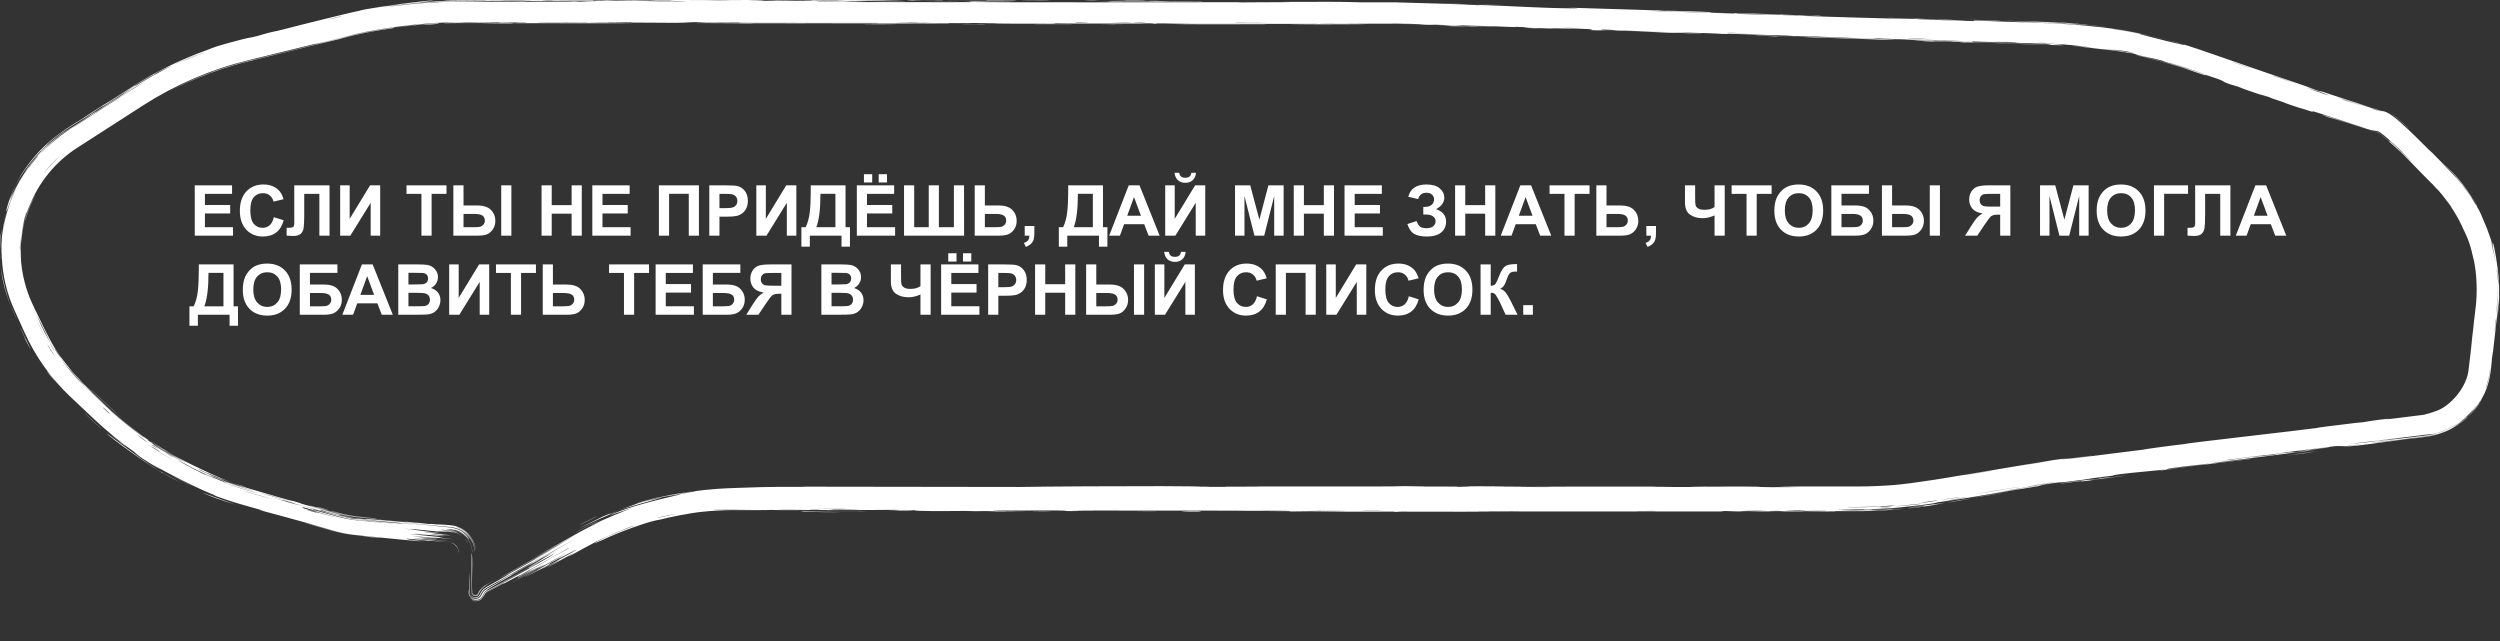 <?xml version="1.0" encoding="UTF-8"?> <svg xmlns="http://www.w3.org/2000/svg" width="569" height="146" viewBox="0 0 569 146" fill="none"><rect x="0" y="0" width="569" height="146" fill="#333333" stroke="none"/><path d="M44.327 53.637V42.184H52.819V44.121H46.64V46.66H52.39V48.59H46.64V51.707H53.038V53.637H44.327ZM62.327 49.426L64.569 50.137C64.226 51.387 63.653 52.316 62.851 52.926C62.054 53.53 61.041 53.832 59.812 53.832C58.291 53.832 57.041 53.314 56.062 52.277C55.082 51.236 54.593 49.814 54.593 48.012C54.593 46.105 55.085 44.626 56.069 43.574C57.054 42.517 58.348 41.988 59.952 41.988C61.353 41.988 62.491 42.402 63.366 43.23C63.887 43.72 64.278 44.423 64.538 45.34L62.249 45.887C62.114 45.293 61.83 44.824 61.398 44.48C60.97 44.137 60.45 43.965 59.835 43.965C58.986 43.965 58.296 44.27 57.765 44.879C57.239 45.488 56.976 46.475 56.976 47.84C56.976 49.288 57.236 50.319 57.757 50.934C58.278 51.548 58.955 51.855 59.788 51.855C60.403 51.855 60.931 51.66 61.374 51.27C61.817 50.879 62.134 50.264 62.327 49.426ZM66.976 42.184H74.999V53.637H72.686V44.121H69.241V49.012C69.241 50.413 69.194 51.392 69.101 51.949C69.007 52.501 68.778 52.934 68.413 53.246C68.054 53.553 67.489 53.707 66.718 53.707C66.447 53.707 65.955 53.681 65.241 53.629V51.84L65.757 51.848C66.241 51.848 66.567 51.783 66.733 51.652C66.9 51.522 66.983 51.202 66.983 50.691L66.976 48.723V42.184ZM77.421 42.184H79.585V49.809L84.226 42.184H86.53V53.637H84.366V46.16L79.733 53.637H77.421V42.184ZM95.921 53.637V44.121H92.522V42.184H101.624V44.121H98.233V53.637H95.921ZM103.187 42.184H105.499V46.762H108.593C109.405 46.762 110.103 46.874 110.687 47.098C111.275 47.316 111.765 47.712 112.155 48.285C112.546 48.853 112.741 49.507 112.741 50.246C112.741 51.022 112.538 51.691 112.132 52.254C111.726 52.811 111.272 53.181 110.772 53.363C110.278 53.546 109.551 53.637 108.593 53.637H103.187V42.184ZM105.499 51.715H107.757C108.476 51.715 108.976 51.681 109.257 51.613C109.543 51.54 109.796 51.379 110.015 51.129C110.239 50.879 110.351 50.574 110.351 50.215C110.351 49.704 110.168 49.322 109.804 49.066C109.444 48.811 108.793 48.684 107.851 48.684H105.499V51.715ZM114.077 42.184H116.39V53.637H114.077V42.184ZM123.257 53.637V42.184H125.569V46.691H130.101V42.184H132.413V53.637H130.101V48.629H125.569V53.637H123.257ZM134.812 53.637V42.184H143.304V44.121H137.124V46.66H142.874V48.59H137.124V51.707H143.522V53.637H134.812ZM149.968 42.184H159.077V53.637H156.765V44.105H152.28V53.637H149.968V42.184ZM161.437 53.637V42.184H165.147C166.554 42.184 167.47 42.241 167.897 42.355C168.554 42.527 169.103 42.902 169.546 43.48C169.989 44.053 170.21 44.796 170.21 45.707C170.21 46.41 170.082 47.001 169.827 47.48C169.572 47.96 169.246 48.337 168.851 48.613C168.46 48.884 168.062 49.064 167.655 49.152C167.103 49.262 166.304 49.316 165.257 49.316H163.749V53.637H161.437ZM163.749 44.121V47.371H165.015C165.926 47.371 166.535 47.311 166.843 47.191C167.15 47.072 167.39 46.884 167.562 46.629C167.739 46.374 167.827 46.077 167.827 45.738C167.827 45.322 167.705 44.978 167.46 44.707C167.215 44.436 166.905 44.267 166.53 44.199C166.254 44.147 165.7 44.121 164.866 44.121H163.749ZM172.14 42.184H174.304V49.809L178.944 42.184H181.249V53.637H179.085V46.16L174.452 53.637H172.14V42.184ZM184.53 42.184H192.444V51.715H193.452V56.137H191.53V53.637H184.319V56.137H182.397V51.715H183.366C183.84 50.736 184.153 49.6 184.304 48.309C184.455 47.012 184.53 45.374 184.53 43.395V42.184ZM186.733 44.105C186.733 47.585 186.418 50.121 185.788 51.715H190.14V44.105H186.733ZM195.015 53.637V42.184H203.507V44.121H197.327V46.66H203.077V48.59H197.327V51.707H203.726V53.637H195.015ZM196.632 41.527V39.645H198.515V41.527H196.632ZM199.991 41.527V39.645H201.882V41.527H199.991ZM205.757 42.184H208.069V51.715H211.382V42.184H213.687V51.715H217.108V42.184H219.413L219.429 53.645L205.757 53.637V42.184ZM221.843 42.184H224.155V46.762H227.249C228.707 46.762 229.762 47.103 230.413 47.785C231.069 48.467 231.397 49.285 231.397 50.238C231.397 51.02 231.2 51.684 230.804 52.23C230.408 52.777 229.955 53.15 229.444 53.348C228.939 53.54 228.207 53.637 227.249 53.637H221.843V42.184ZM224.155 51.715H226.405C227.134 51.715 227.64 51.681 227.921 51.613C228.202 51.54 228.452 51.379 228.671 51.129C228.895 50.879 229.007 50.572 229.007 50.207C229.007 49.681 228.817 49.296 228.437 49.051C228.062 48.806 227.418 48.684 226.507 48.684H224.155V51.715ZM233.226 51.441H235.421V53.012C235.421 53.647 235.366 54.147 235.257 54.512C235.147 54.882 234.939 55.212 234.632 55.504C234.33 55.796 233.944 56.025 233.476 56.191L233.046 55.285C233.489 55.139 233.804 54.939 233.991 54.684C234.179 54.428 234.278 54.079 234.288 53.637H233.226V51.441ZM243.124 42.184H251.038V51.715H252.046V56.137H250.124V53.637H242.913V56.137H240.991V51.715H241.96C242.434 50.736 242.746 49.6 242.897 48.309C243.049 47.012 243.124 45.374 243.124 43.395V42.184ZM245.327 44.105C245.327 47.585 245.012 50.121 244.382 51.715H248.733V44.105H245.327ZM263.937 53.637H261.421L260.421 51.035H255.843L254.897 53.637H252.444L256.905 42.184H259.351L263.937 53.637ZM259.679 49.105L258.101 44.855L256.554 49.105H259.679ZM265.202 42.184H267.366V49.809L272.007 42.184H274.312V53.637H272.147V46.16L267.515 53.637H265.202V42.184ZM271.14 39.332H272.21C272.147 40.04 271.897 40.598 271.46 41.004C271.028 41.405 270.465 41.605 269.772 41.605C269.08 41.605 268.515 41.405 268.077 41.004C267.645 40.598 267.397 40.04 267.335 39.332H268.405C268.442 39.702 268.572 39.983 268.796 40.176C269.02 40.363 269.345 40.457 269.772 40.457C270.2 40.457 270.525 40.363 270.749 40.176C270.973 39.983 271.103 39.702 271.14 39.332ZM281.093 53.637V42.184H284.554L286.632 49.996L288.687 42.184H292.155V53.637H290.007V44.621L287.733 53.637H285.507L283.241 44.621V53.637H281.093ZM294.46 53.637V42.184H296.772V46.691H301.304V42.184H303.616V53.637H301.304V48.629H296.772V53.637H294.46ZM306.015 53.637V42.184H314.507V44.121H308.327V46.66H314.077V48.59H308.327V51.707H314.726V53.637H306.015ZM322.772 45.309L320.522 44.785C321.007 42.921 322.384 41.988 324.655 41.988C325.999 41.988 327.012 42.285 327.694 42.879C328.382 43.467 328.726 44.16 328.726 44.957C328.726 45.504 328.569 45.999 328.257 46.441C327.944 46.879 327.476 47.264 326.851 47.598C327.611 47.858 328.181 48.228 328.562 48.707C328.942 49.181 329.132 49.767 329.132 50.465C329.132 51.47 328.762 52.283 328.022 52.902C327.288 53.522 326.187 53.832 324.718 53.832C323.52 53.832 322.575 53.634 321.882 53.238C321.189 52.837 320.668 52.09 320.319 50.996L322.437 50.301C322.655 50.988 322.944 51.434 323.304 51.637C323.668 51.84 324.116 51.941 324.647 51.941C325.377 51.941 325.908 51.785 326.241 51.473C326.575 51.155 326.741 50.793 326.741 50.387C326.741 49.918 326.551 49.54 326.171 49.254C325.796 48.967 325.228 48.824 324.468 48.824H323.944V47.098H324.21C324.918 47.098 325.46 46.939 325.835 46.621C326.21 46.303 326.397 45.882 326.397 45.355C326.397 44.939 326.244 44.587 325.937 44.301C325.634 44.014 325.2 43.871 324.632 43.871C323.663 43.871 323.043 44.35 322.772 45.309ZM331.179 53.637V42.184H333.491V46.691H338.022V42.184H340.335V53.637H338.022V48.629H333.491V53.637H331.179ZM353.062 53.637H350.546L349.546 51.035H344.968L344.022 53.637H341.569L346.03 42.184H348.476L353.062 53.637ZM348.804 49.105L347.226 44.855L345.679 49.105H348.804ZM356.077 53.637V44.121H352.679V42.184H361.78V44.121H358.39V53.637H356.077ZM363.327 42.184H365.64V46.762H368.733C370.192 46.762 371.246 47.103 371.897 47.785C372.554 48.467 372.882 49.285 372.882 50.238C372.882 51.02 372.684 51.684 372.288 52.23C371.892 52.777 371.439 53.15 370.929 53.348C370.424 53.54 369.692 53.637 368.733 53.637H363.327V42.184ZM365.64 51.715H367.89C368.619 51.715 369.124 51.681 369.405 51.613C369.687 51.54 369.937 51.379 370.155 51.129C370.379 50.879 370.491 50.572 370.491 50.207C370.491 49.681 370.301 49.296 369.921 49.051C369.546 48.806 368.903 48.684 367.991 48.684H365.64V51.715ZM374.71 51.441H376.905V53.012C376.905 53.647 376.851 54.147 376.741 54.512C376.632 54.882 376.424 55.212 376.116 55.504C375.814 55.796 375.429 56.025 374.96 56.191L374.53 55.285C374.973 55.139 375.288 54.939 375.476 54.684C375.663 54.428 375.762 54.079 375.772 53.637H374.71V51.441ZM383.499 42.184H385.812V44.918C385.812 45.803 385.843 46.392 385.905 46.684C385.973 46.97 386.168 47.22 386.491 47.434C386.814 47.647 387.288 47.754 387.913 47.754C388.408 47.754 388.848 47.702 389.233 47.598C389.619 47.488 389.952 47.329 390.233 47.121V42.184H392.546V53.637H390.233V49.027C389.765 49.236 389.304 49.395 388.851 49.504C388.397 49.608 387.952 49.66 387.515 49.66C386.374 49.66 385.418 49.392 384.647 48.855C383.882 48.314 383.499 47.379 383.499 46.051V42.184ZM397.515 53.637V44.121H394.116V42.184H403.218V44.121H399.827V53.637H397.515ZM403.843 47.98C403.843 46.814 404.017 45.835 404.366 45.043C404.627 44.46 404.981 43.936 405.429 43.473C405.882 43.009 406.377 42.665 406.913 42.441C407.627 42.139 408.45 41.988 409.382 41.988C411.069 41.988 412.418 42.512 413.429 43.559C414.444 44.605 414.952 46.061 414.952 47.926C414.952 49.775 414.45 51.223 413.444 52.27C412.439 53.311 411.095 53.832 409.413 53.832C407.71 53.832 406.356 53.314 405.351 52.277C404.345 51.236 403.843 49.803 403.843 47.98ZM406.226 47.902C406.226 49.199 406.525 50.184 407.124 50.855C407.723 51.522 408.483 51.855 409.405 51.855C410.327 51.855 411.082 51.525 411.671 50.863C412.265 50.197 412.562 49.199 412.562 47.871C412.562 46.559 412.272 45.579 411.694 44.934C411.121 44.288 410.358 43.965 409.405 43.965C408.452 43.965 407.684 44.293 407.101 44.949C406.517 45.6 406.226 46.585 406.226 47.902ZM416.812 42.184H425.374V44.105H419.124V46.762H422.218C423.072 46.762 423.78 46.866 424.343 47.074C424.905 47.283 425.384 47.668 425.78 48.23C426.181 48.793 426.382 49.452 426.382 50.207C426.382 50.983 426.181 51.647 425.78 52.199C425.379 52.751 424.921 53.129 424.405 53.332C423.895 53.535 423.166 53.637 422.218 53.637H416.812V42.184ZM419.124 51.715H421.374C422.093 51.715 422.598 51.681 422.89 51.613C423.181 51.54 423.434 51.379 423.647 51.129C423.866 50.879 423.976 50.572 423.976 50.207C423.976 49.676 423.785 49.29 423.405 49.051C423.03 48.806 422.387 48.684 421.476 48.684H419.124V51.715ZM428.327 42.184H430.64V46.762H433.733C434.546 46.762 435.244 46.874 435.827 47.098C436.416 47.316 436.905 47.712 437.296 48.285C437.687 48.853 437.882 49.507 437.882 50.246C437.882 51.022 437.679 51.691 437.272 52.254C436.866 52.811 436.413 53.181 435.913 53.363C435.418 53.546 434.692 53.637 433.733 53.637H428.327V42.184ZM430.64 51.715H432.897C433.616 51.715 434.116 51.681 434.397 51.613C434.684 51.54 434.937 51.379 435.155 51.129C435.379 50.879 435.491 50.574 435.491 50.215C435.491 49.704 435.309 49.322 434.944 49.066C434.585 48.811 433.934 48.684 432.991 48.684H430.64V51.715ZM439.218 42.184H441.53V53.637H439.218V42.184ZM455.241 53.637V48.855H454.772C454.043 48.855 453.528 48.965 453.226 49.184C452.929 49.402 452.418 50.056 451.694 51.145L450.022 53.637H447.257L448.655 51.402C449.207 50.517 449.647 49.897 449.976 49.543C450.304 49.184 450.715 48.863 451.21 48.582C450.142 48.415 449.371 48.046 448.897 47.473C448.424 46.895 448.187 46.204 448.187 45.402C448.187 44.704 448.361 44.087 448.71 43.551C449.064 43.009 449.528 42.647 450.101 42.465C450.679 42.277 451.541 42.184 452.687 42.184H457.554V53.637H455.241ZM455.241 44.121H453.437C452.52 44.121 451.916 44.142 451.624 44.184C451.338 44.225 451.09 44.366 450.882 44.605C450.674 44.845 450.569 45.158 450.569 45.543C450.569 45.944 450.668 46.264 450.866 46.504C451.069 46.738 451.325 46.884 451.632 46.941C451.944 46.999 452.577 47.027 453.53 47.027H455.241V44.121ZM464.312 53.637V42.184H467.772L469.851 49.996L471.905 42.184H475.374V53.637H473.226V44.621L470.952 53.637H468.726L466.46 44.621V53.637H464.312ZM477.202 47.98C477.202 46.814 477.377 45.835 477.726 45.043C477.986 44.46 478.34 43.936 478.788 43.473C479.241 43.009 479.736 42.665 480.272 42.441C480.986 42.139 481.809 41.988 482.741 41.988C484.429 41.988 485.778 42.512 486.788 43.559C487.804 44.605 488.312 46.061 488.312 47.926C488.312 49.775 487.809 51.223 486.804 52.27C485.799 53.311 484.455 53.832 482.772 53.832C481.069 53.832 479.715 53.314 478.71 52.277C477.705 51.236 477.202 49.803 477.202 47.98ZM479.585 47.902C479.585 49.199 479.884 50.184 480.483 50.855C481.082 51.522 481.843 51.855 482.765 51.855C483.687 51.855 484.442 51.525 485.03 50.863C485.624 50.197 485.921 49.199 485.921 47.871C485.921 46.559 485.632 45.579 485.054 44.934C484.481 44.288 483.718 43.965 482.765 43.965C481.812 43.965 481.043 44.293 480.46 44.949C479.877 45.6 479.585 46.585 479.585 47.902ZM490.241 42.184H497.999V44.105H492.554V53.637H490.241V42.184ZM499.616 42.184H507.64V53.637H505.327V44.121H501.882V49.012C501.882 50.413 501.835 51.392 501.741 51.949C501.647 52.501 501.418 52.934 501.054 53.246C500.694 53.553 500.129 53.707 499.358 53.707C499.088 53.707 498.595 53.681 497.882 53.629V51.84L498.397 51.848C498.882 51.848 499.207 51.783 499.374 51.652C499.541 51.522 499.624 51.202 499.624 50.691L499.616 48.723V42.184ZM520.358 53.637H517.843L516.843 51.035H512.265L511.319 53.637H508.866L513.327 42.184H515.772L520.358 53.637ZM516.101 49.105L514.522 44.855L512.976 49.105H516.101ZM45.249 60.184H53.163V69.715H54.171V74.137H52.249V71.637H45.038V74.137H43.116V69.715H44.085C44.559 68.736 44.871 67.6 45.023 66.309C45.173 65.012 45.249 63.374 45.249 61.395V60.184ZM47.452 62.105C47.452 65.585 47.137 68.121 46.507 69.715H50.858V62.105H47.452ZM55.265 65.981C55.265 64.814 55.439 63.835 55.788 63.043C56.048 62.46 56.403 61.936 56.851 61.473C57.304 61.009 57.798 60.665 58.335 60.441C59.048 60.139 59.871 59.988 60.804 59.988C62.491 59.988 63.84 60.512 64.851 61.559C65.866 62.605 66.374 64.061 66.374 65.926C66.374 67.775 65.871 69.223 64.866 70.269C63.861 71.311 62.517 71.832 60.835 71.832C59.132 71.832 57.778 71.314 56.773 70.277C55.767 69.236 55.265 67.803 55.265 65.981ZM57.648 65.902C57.648 67.199 57.947 68.184 58.546 68.856C59.145 69.522 59.905 69.856 60.827 69.856C61.749 69.856 62.504 69.525 63.093 68.863C63.687 68.197 63.983 67.199 63.983 65.871C63.983 64.559 63.694 63.579 63.116 62.934C62.543 62.288 61.78 61.965 60.827 61.965C59.874 61.965 59.106 62.293 58.523 62.949C57.939 63.6 57.648 64.585 57.648 65.902ZM68.233 60.184H76.796V62.105H70.546V64.762H73.64C74.494 64.762 75.202 64.866 75.765 65.074C76.327 65.283 76.806 65.668 77.202 66.231C77.603 66.793 77.804 67.452 77.804 68.207C77.804 68.983 77.603 69.647 77.202 70.199C76.801 70.751 76.343 71.129 75.827 71.332C75.317 71.535 74.588 71.637 73.64 71.637H68.233V60.184ZM70.546 69.715H72.796C73.515 69.715 74.02 69.681 74.311 69.613C74.603 69.54 74.856 69.379 75.069 69.129C75.288 68.879 75.397 68.572 75.397 68.207C75.397 67.676 75.207 67.29 74.827 67.051C74.452 66.806 73.809 66.684 72.897 66.684H70.546V69.715ZM89.405 71.637H86.89L85.89 69.035H81.311L80.366 71.637H77.913L82.374 60.184H84.819L89.405 71.637ZM85.147 67.106L83.569 62.855L82.022 67.106H85.147ZM90.647 60.184H95.226C96.132 60.184 96.806 60.223 97.249 60.301C97.697 60.374 98.095 60.53 98.444 60.77C98.799 61.009 99.093 61.329 99.327 61.73C99.561 62.126 99.679 62.572 99.679 63.066C99.679 63.603 99.533 64.095 99.241 64.543C98.955 64.991 98.564 65.327 98.069 65.551C98.767 65.754 99.304 66.1 99.679 66.59C100.054 67.079 100.241 67.655 100.241 68.316C100.241 68.837 100.119 69.345 99.874 69.84C99.634 70.329 99.304 70.723 98.882 71.019C98.465 71.311 97.95 71.491 97.335 71.559C96.95 71.6 96.02 71.626 94.546 71.637H90.647V60.184ZM92.96 62.09V64.738H94.476C95.377 64.738 95.936 64.725 96.155 64.699C96.551 64.652 96.861 64.517 97.085 64.293C97.314 64.064 97.429 63.764 97.429 63.395C97.429 63.04 97.33 62.754 97.132 62.535C96.939 62.311 96.65 62.176 96.265 62.129C96.035 62.103 95.377 62.09 94.288 62.09H92.96ZM92.96 66.644V69.707H95.101C95.934 69.707 96.463 69.684 96.686 69.637C97.03 69.574 97.309 69.423 97.522 69.184C97.741 68.939 97.851 68.613 97.851 68.207C97.851 67.863 97.767 67.572 97.601 67.332C97.434 67.092 97.192 66.918 96.874 66.809C96.561 66.699 95.879 66.644 94.827 66.644H92.96ZM102.233 60.184H104.397V67.809L109.038 60.184H111.343V71.637H109.179V64.16L104.546 71.637H102.233V60.184ZM116.28 71.637V62.121H112.882V60.184H121.983V62.121H118.593V71.637H116.28ZM123.53 60.184H125.843V64.762H128.937C130.395 64.762 131.45 65.103 132.101 65.785C132.757 66.467 133.085 67.285 133.085 68.238C133.085 69.019 132.887 69.684 132.491 70.231C132.095 70.777 131.642 71.15 131.132 71.348C130.627 71.54 129.895 71.637 128.937 71.637H123.53V60.184ZM125.843 69.715H128.093C128.822 69.715 129.327 69.681 129.608 69.613C129.89 69.54 130.14 69.379 130.358 69.129C130.582 68.879 130.694 68.572 130.694 68.207C130.694 67.681 130.504 67.296 130.124 67.051C129.749 66.806 129.106 66.684 128.194 66.684H125.843V69.715ZM142.015 71.637V62.121H138.616V60.184H147.718V62.121H144.327V71.637H142.015ZM149.218 71.637V60.184H157.71V62.121H151.53V64.66H157.28V66.59H151.53V69.707H157.929V71.637H149.218ZM159.937 60.184H168.499V62.105H162.249V64.762H165.343C166.197 64.762 166.905 64.866 167.468 65.074C168.03 65.283 168.509 65.668 168.905 66.231C169.306 66.793 169.507 67.452 169.507 68.207C169.507 68.983 169.306 69.647 168.905 70.199C168.504 70.751 168.046 71.129 167.53 71.332C167.02 71.535 166.291 71.637 165.343 71.637H159.937V60.184ZM162.249 69.715H164.499C165.218 69.715 165.723 69.681 166.015 69.613C166.306 69.54 166.559 69.379 166.772 69.129C166.991 68.879 167.101 68.572 167.101 68.207C167.101 67.676 166.91 67.29 166.53 67.051C166.155 66.806 165.512 66.684 164.601 66.684H162.249V69.715ZM177.835 71.637V66.856H177.366C176.637 66.856 176.121 66.965 175.819 67.184C175.522 67.402 175.012 68.056 174.288 69.144L172.616 71.637H169.851L171.249 69.402C171.801 68.517 172.241 67.897 172.569 67.543C172.897 67.184 173.309 66.863 173.804 66.582C172.736 66.415 171.965 66.046 171.491 65.473C171.017 64.894 170.78 64.204 170.78 63.402C170.78 62.704 170.955 62.087 171.304 61.551C171.658 61.009 172.121 60.647 172.694 60.465C173.272 60.277 174.134 60.184 175.28 60.184H180.147V71.637H177.835ZM177.835 62.121H176.03C175.114 62.121 174.509 62.142 174.218 62.184C173.931 62.225 173.684 62.366 173.476 62.605C173.267 62.845 173.163 63.158 173.163 63.543C173.163 63.944 173.262 64.264 173.46 64.504C173.663 64.738 173.918 64.884 174.226 64.941C174.538 64.999 175.171 65.027 176.124 65.027H177.835V62.121ZM186.944 60.184H191.522C192.429 60.184 193.103 60.223 193.546 60.301C193.994 60.374 194.392 60.53 194.741 60.77C195.095 61.009 195.39 61.329 195.624 61.73C195.858 62.126 195.976 62.572 195.976 63.066C195.976 63.603 195.83 64.095 195.538 64.543C195.252 64.991 194.861 65.327 194.366 65.551C195.064 65.754 195.601 66.1 195.976 66.59C196.351 67.079 196.538 67.655 196.538 68.316C196.538 68.837 196.416 69.345 196.171 69.84C195.931 70.329 195.601 70.723 195.179 71.019C194.762 71.311 194.246 71.491 193.632 71.559C193.246 71.6 192.317 71.626 190.843 71.637H186.944V60.184ZM189.257 62.09V64.738H190.772C191.674 64.738 192.233 64.725 192.452 64.699C192.848 64.652 193.158 64.517 193.382 64.293C193.611 64.064 193.726 63.764 193.726 63.395C193.726 63.04 193.627 62.754 193.429 62.535C193.236 62.311 192.947 62.176 192.562 62.129C192.332 62.103 191.674 62.09 190.585 62.09H189.257ZM189.257 66.644V69.707H191.397C192.231 69.707 192.759 69.684 192.983 69.637C193.327 69.574 193.606 69.423 193.819 69.184C194.038 68.939 194.147 68.613 194.147 68.207C194.147 67.863 194.064 67.572 193.897 67.332C193.731 67.092 193.489 66.918 193.171 66.809C192.858 66.699 192.176 66.644 191.124 66.644H189.257ZM202.765 60.184H205.077V62.918C205.077 63.803 205.108 64.392 205.171 64.684C205.239 64.97 205.434 65.22 205.757 65.434C206.08 65.647 206.554 65.754 207.179 65.754C207.674 65.754 208.114 65.702 208.499 65.598C208.884 65.488 209.218 65.329 209.499 65.121V60.184H211.812V71.637H209.499V67.027C209.03 67.236 208.569 67.394 208.116 67.504C207.663 67.608 207.218 67.66 206.78 67.66C205.64 67.66 204.684 67.392 203.913 66.856C203.147 66.314 202.765 65.379 202.765 64.051V60.184ZM214.202 71.637V60.184H222.694V62.121H216.515V64.66H222.265V66.59H216.515V69.707H222.913V71.637H214.202ZM215.819 59.527V57.645H217.702V59.527H215.819ZM219.179 59.527V57.645H221.069V59.527H219.179ZM224.905 71.637V60.184H228.616C230.022 60.184 230.939 60.241 231.366 60.355C232.022 60.527 232.572 60.902 233.015 61.48C233.457 62.053 233.679 62.796 233.679 63.707C233.679 64.41 233.551 65.001 233.296 65.481C233.041 65.96 232.715 66.337 232.319 66.613C231.929 66.884 231.53 67.064 231.124 67.152C230.572 67.262 229.772 67.316 228.726 67.316H227.218V71.637H224.905ZM227.218 62.121V65.371H228.483C229.395 65.371 230.004 65.311 230.312 65.191C230.619 65.072 230.858 64.884 231.03 64.629C231.207 64.374 231.296 64.077 231.296 63.738C231.296 63.322 231.174 62.978 230.929 62.707C230.684 62.436 230.374 62.267 229.999 62.199C229.723 62.147 229.168 62.121 228.335 62.121H227.218ZM235.585 71.637V60.184H237.897V64.691H242.429V60.184H244.741V71.637H242.429V66.629H237.897V71.637H235.585ZM247.202 60.184H249.515V64.762H252.608C253.421 64.762 254.119 64.874 254.702 65.098C255.291 65.316 255.78 65.712 256.171 66.285C256.562 66.853 256.757 67.507 256.757 68.246C256.757 69.022 256.554 69.691 256.147 70.254C255.741 70.811 255.288 71.181 254.788 71.363C254.293 71.546 253.567 71.637 252.608 71.637H247.202V60.184ZM249.515 69.715H251.772C252.491 69.715 252.991 69.681 253.272 69.613C253.559 69.54 253.812 69.379 254.03 69.129C254.254 68.879 254.366 68.574 254.366 68.215C254.366 67.704 254.184 67.322 253.819 67.066C253.46 66.811 252.809 66.684 251.866 66.684H249.515V69.715ZM258.093 60.184H260.405V71.637H258.093V60.184ZM262.843 60.184H265.007V67.809L269.647 60.184H271.952V71.637H269.788V64.16L265.155 71.637H262.843V60.184ZM268.78 57.332H269.851C269.788 58.04 269.538 58.598 269.101 59.004C268.668 59.405 268.106 59.605 267.413 59.605C266.72 59.605 266.155 59.405 265.718 59.004C265.285 58.598 265.038 58.04 264.976 57.332H266.046C266.082 57.702 266.213 57.983 266.437 58.176C266.66 58.363 266.986 58.457 267.413 58.457C267.84 58.457 268.166 58.363 268.39 58.176C268.614 57.983 268.744 57.702 268.78 57.332ZM286.093 67.426L288.335 68.137C287.991 69.387 287.418 70.316 286.616 70.926C285.819 71.53 284.806 71.832 283.577 71.832C282.056 71.832 280.806 71.314 279.827 70.277C278.848 69.236 278.358 67.814 278.358 66.012C278.358 64.106 278.851 62.626 279.835 61.574C280.819 60.517 282.114 59.988 283.718 59.988C285.119 59.988 286.257 60.402 287.132 61.23C287.653 61.72 288.043 62.423 288.304 63.34L286.015 63.887C285.879 63.293 285.595 62.824 285.163 62.48C284.736 62.137 284.215 61.965 283.601 61.965C282.752 61.965 282.062 62.27 281.53 62.879C281.004 63.488 280.741 64.475 280.741 65.84C280.741 67.288 281.002 68.319 281.522 68.934C282.043 69.548 282.72 69.856 283.554 69.856C284.168 69.856 284.697 69.66 285.14 69.269C285.582 68.879 285.9 68.264 286.093 67.426ZM290.358 60.184H299.468V71.637H297.155V62.105H292.671V71.637H290.358V60.184ZM301.858 60.184H304.022V67.809L308.663 60.184H310.968V71.637H308.804V64.16L304.171 71.637H301.858V60.184ZM320.655 67.426L322.897 68.137C322.554 69.387 321.981 70.316 321.179 70.926C320.382 71.53 319.369 71.832 318.14 71.832C316.619 71.832 315.369 71.314 314.39 70.277C313.41 69.236 312.921 67.814 312.921 66.012C312.921 64.106 313.413 62.626 314.397 61.574C315.382 60.517 316.676 59.988 318.28 59.988C319.681 59.988 320.819 60.402 321.694 61.23C322.215 61.72 322.606 62.423 322.866 63.34L320.577 63.887C320.442 63.293 320.158 62.824 319.726 62.48C319.299 62.137 318.778 61.965 318.163 61.965C317.314 61.965 316.624 62.27 316.093 62.879C315.567 63.488 315.304 64.475 315.304 65.84C315.304 67.288 315.564 68.319 316.085 68.934C316.606 69.548 317.283 69.856 318.116 69.856C318.731 69.856 319.259 69.66 319.702 69.269C320.145 68.879 320.463 68.264 320.655 67.426ZM324.015 65.981C324.015 64.814 324.189 63.835 324.538 63.043C324.799 62.46 325.153 61.936 325.601 61.473C326.054 61.009 326.549 60.665 327.085 60.441C327.799 60.139 328.621 59.988 329.554 59.988C331.241 59.988 332.59 60.512 333.601 61.559C334.616 62.605 335.124 64.061 335.124 65.926C335.124 67.775 334.621 69.223 333.616 70.269C332.611 71.311 331.267 71.832 329.585 71.832C327.882 71.832 326.528 71.314 325.522 70.277C324.517 69.236 324.015 67.803 324.015 65.981ZM326.397 65.902C326.397 67.199 326.697 68.184 327.296 68.856C327.895 69.522 328.655 69.856 329.577 69.856C330.499 69.856 331.254 69.525 331.843 68.863C332.437 68.197 332.733 67.199 332.733 65.871C332.733 64.559 332.444 63.579 331.866 62.934C331.293 62.288 330.53 61.965 329.577 61.965C328.624 61.965 327.856 62.293 327.272 62.949C326.689 63.6 326.397 64.585 326.397 65.902ZM336.976 60.184H339.288V65.059C339.804 65.007 340.153 64.874 340.335 64.66C340.517 64.447 340.799 63.853 341.179 62.879C341.658 61.639 342.14 60.868 342.624 60.566C343.103 60.264 343.877 60.113 344.944 60.113C344.996 60.113 345.108 60.111 345.28 60.105V61.816L344.952 61.809C344.478 61.809 344.132 61.868 343.913 61.988C343.694 62.103 343.517 62.28 343.382 62.52C343.246 62.759 343.046 63.251 342.78 63.996C342.64 64.392 342.486 64.723 342.319 64.988C342.158 65.254 341.869 65.504 341.452 65.738C341.968 65.884 342.392 66.178 342.726 66.621C343.064 67.064 343.434 67.689 343.835 68.496L345.397 71.637H342.679L341.312 68.676C341.291 68.634 341.246 68.553 341.179 68.434C341.153 68.392 341.056 68.212 340.89 67.894C340.593 67.332 340.348 66.981 340.155 66.84C339.968 66.699 339.679 66.626 339.288 66.621V71.637H336.976V60.184ZM346.687 71.637V69.441H348.882V71.637H346.687Z" fill="white"></path><path d="M186.691 116.514C187.464 116.506 190.571 116.525 191.916 116.522C190.392 116.602 183.905 116.542 186.691 116.514ZM324.676 110.669C323.56 110.689 322.444 110.709 321.328 110.729C324.5 110.742 328.763 110.727 331.706 110.746C332.188 110.75 330.939 110.807 332.078 110.81C333.218 110.812 332.998 110.734 334.655 110.725C336.514 110.716 345.025 110.771 347.972 110.769C358.996 110.764 370.115 110.719 381.161 110.752C369.757 110.81 381.249 110.869 384.443 110.844C384.943 110.84 385.033 110.766 389.08 110.735C390.76 110.723 393.122 110.718 396.479 110.729C403.75 110.752 397.034 110.961 409.168 110.857C399.837 110.71 409.013 110.72 416.326 110.716C416.92 110.715 419.488 110.72 422.509 110.724C425.823 110.741 429.694 110.528 432.005 110.309C433.499 110.177 435.761 109.851 437.727 109.563C438.533 109.446 439.224 109.354 440.074 109.225C440.666 109.134 441.334 109.029 442.165 108.89C450.588 107.482 458.889 106.098 467.296 104.71L467.413 104.693C468.586 104.548 469.762 104.403 470.94 104.258C465.315 105.157 475.385 103.79 475.839 103.743C478.149 103.509 467.734 104.821 471.858 104.341C477.614 103.619 483.37 102.896 489.126 102.174C484.399 102.738 495.361 101.231 497.39 101.044C496.479 100.982 523.647 97.929 527.77 97.358C528.628 97.238 522.988 97.853 536.053 96.267C537.468 96.096 536.939 96.214 537.681 96.117C538.125 96.059 540.793 95.559 543.669 95.294C544.688 95.2 538.44 96.082 551.447 94.43C551.782 94.387 552.131 94.328 552.492 94.249C550.944 94.424 552.168 94.422 554.439 93.552C557.519 92.559 561.6 88.18 561.889 83.79C562.256 80.679 562.568 78.074 562.72 76.849C562.586 77.812 562.453 78.775 562.319 79.738C562.928 74.968 562.97 74.099 563.096 73.024C563.203 72.114 563.321 71.134 563.443 70.115C563.905 66.553 563.698 62.416 563.102 59.497C562.109 55.211 562.075 55.17 559.958 50.522C560.488 51.614 560.958 52.734 561.366 53.876C560.121 50.574 558.352 47.475 556.132 44.742C561.056 51.254 555.194 43.23 554.543 42.927C554.511 42.893 554.482 42.862 554.456 42.835C553.868 42.219 554.869 43.191 553.621 41.896C553.484 41.757 553.645 41.992 551.622 39.912C547.379 35.595 548.086 36.252 546.285 34.487C546.115 34.344 546.676 34.86 543.521 31.99C542.832 31.38 542.225 30.874 541.757 30.523C541.519 30.344 541.315 30.205 541.194 30.133C541.134 30.097 541.096 30.081 541.139 30.101C541.198 30.109 541.26 30.218 541.934 30.247C541.133 30.213 541.089 30.149 540.813 30.103C540.619 30.061 540.467 30.025 540.306 29.985C540.032 29.916 539.83 29.861 539.661 29.815C539.379 29.737 539.285 29.708 539.357 29.727C539.431 29.745 539.639 29.801 540.004 29.894C540.167 29.936 540.388 29.991 540.631 30.045C540.738 30.069 540.9 30.105 541.067 30.135C541.219 30.158 541.423 30.217 541.934 30.225C541.273 30.197 541.216 30.092 541.153 30.081C541.109 30.061 541.138 30.072 541.185 30.099C541.279 30.151 541.447 30.261 541.614 30.381C541.956 30.626 542.339 30.934 542.678 31.216C543.36 31.784 543.902 32.275 543.984 32.347C544.479 32.879 541.255 29.264 549.601 37.596C546.817 34.764 546.58 34.451 546.264 34.135C546.127 34.004 544.822 32.739 543.503 31.582C542.237 30.395 540.716 29.536 541.415 29.886C541.493 29.908 541.675 29.953 541.934 29.954C541.178 29.923 541.135 29.864 540.874 29.823C540.691 29.785 540.555 29.755 540.418 29.723C540.163 29.665 540.031 29.634 539.926 29.611C539.725 29.568 539.773 29.592 539.907 29.638C540.149 29.726 540.791 29.9 540.408 29.812C539.68 29.723 531.7 27.094 529.782 26.641C526.033 25.206 531.968 27.27 538.525 29.223C539.471 29.498 532.337 27.234 531.99 27.1C522.93 24.123 527.887 25.895 525.891 25.331C524.829 25.027 521.178 23.7 524.543 24.962C516.335 22.215 521.331 23.818 520.808 23.631C520.006 23.345 517.138 22.41 516.774 22.281C516.249 22.095 518.094 22.676 516.025 21.956C515.679 21.836 512.312 20.768 516.611 22.27C510.853 20.298 511.311 20.517 509.398 19.726C505.356 18.594 506.569 18.601 505.013 18.051C500.879 16.586 502.017 17.18 501.796 17.114C501.42 17 500.43 16.665 499.124 16.215C495.252 14.812 488.233 12.955 486.06 12.567C487.238 12.598 495.171 14.817 496.903 15.439C502.782 17.206 488.646 12.863 492.957 13.995C491.143 13.533 489.318 13.118 487.485 12.751C484.152 11.956 488.956 12.722 479.855 11.181C478.356 11 486.285 12.288 484.682 12.093C483.748 11.914 478.469 11.063 478.358 11.102C478.253 11.091 483.027 11.827 482.267 11.756C480.651 11.283 463.117 9.623 476.469 10.848C472.755 10.417 470.84 10.098 467.592 10.019C465.917 9.972 473.105 10.467 467.023 10.242C465.458 10.203 463.036 10.128 459.4 10.002C459.016 9.901 466.653 10.209 466.851 10.208C467.13 10.207 465.755 9.965 465.516 9.948C464.671 9.888 446.144 9.399 442.233 9.174C443.778 9.338 428.234 8.745 426.54 8.725C426.089 8.721 427.771 8.845 427.289 8.837C424.282 8.784 416.154 8.398 412.382 8.274C408.16 8.134 408.693 8.212 408.457 8.204C406.6 8.141 408.085 8.148 406.95 8.112C405.234 8.057 393.446 7.67 392.854 7.659C392.68 7.656 394.603 7.787 392.032 7.718C391.587 7.706 391.872 7.633 384.259 7.424C375.092 7.172 390.621 7.73 386.81 7.694C380.926 7.382 381.113 7.51 379.517 7.449C378.964 7.428 374.853 7.192 370.385 7.055C373.592 7.142 376.8 7.228 380.007 7.314C376.855 7.195 370.732 7.021 368.135 6.917C366.868 6.866 367.915 6.815 365.163 6.729C364.578 6.711 362.254 6.843 369.467 6.982C370.041 7.074 366.612 6.916 365.019 6.886C364.779 6.881 363.825 6.974 361.795 6.832C361.308 6.797 366.633 6.609 352.92 6.429C352.479 6.423 354.012 6.517 353.58 6.513C353.285 6.509 349.787 6.379 349.4 6.373C349.005 6.367 350.693 6.47 350.222 6.465C347.807 6.437 344.646 6.141 349.621 6.315C347.959 6.238 346.297 6.161 344.635 6.083C346.41 6.287 342.021 6.04 339.72 5.971C324.972 5.526 334.844 5.939 332.307 5.907C328.227 5.855 331.349 5.704 325.293 5.585C324.733 5.574 332.047 5.916 317.76 5.396C319.869 5.46 321.979 5.524 324.088 5.587C323.215 5.457 319.652 5.393 317.541 5.362L317.628 5.363C316.807 5.377 316.205 5.389 316.068 5.39C310.454 5.41 314.249 5.358 305.913 5.431C305.168 5.438 303.547 5.403 301.955 5.42C295.356 5.492 310.662 5.464 311.081 5.522C311.279 5.55 294.818 5.543 294.253 5.529C291.853 5.47 301.715 5.503 299.835 5.43C299.149 5.404 275.688 5.457 270.981 5.429C265.549 5.395 263.104 5.203 263.069 5.419C261.536 5.207 260.183 5.352 259.488 5.35C251.088 5.33 251.073 5.328 243.87 5.349C242.279 5.353 240.936 5.289 240.374 5.3C240.046 5.306 240.658 5.375 239.054 5.396C236.826 5.425 223.436 5.355 222.441 5.316C221.446 5.278 228.095 5.3 226.904 5.237C222.09 5.231 217.474 5.247 212.629 5.24C210.616 5.237 211.65 5.193 210.781 5.192C210.411 5.192 203.461 5.23 203.755 5.247C204.445 5.284 225.906 5.259 220.255 5.335C219.164 5.35 215.312 5.249 215.925 5.372C196.752 5.344 177.579 5.316 158.407 5.289C169.423 5.197 181.819 5.279 193.358 5.27C194.939 5.269 200.285 5.281 199.635 5.219C189.824 5.203 177.626 5.235 168.204 5.195C167.902 5.194 169.009 5.138 167.88 5.129C165.769 5.112 158.895 5.202 157.74 5.179C157.542 5.174 161.454 5.1 160.264 5.053C157.211 4.934 156.436 5.199 153.81 5.196C151.78 5.193 138.137 5.065 134.739 5.146C131.126 5.233 144.794 5.196 143.784 5.267C134.536 5.338 125.173 5.262 116.435 5.271C116.281 5.271 117.618 5.327 115.668 5.334C112.275 5.348 111.385 5.269 109.733 5.257C108.833 5.25 106.779 5.25 104.859 5.247C103.024 5.242 101.315 5.297 100.908 5.299C100.803 5.297 102.046 5.179 102.236 5.174C103.416 5.132 104.262 5.14 104.859 5.157C105.636 5.18 106.002 5.212 106.142 5.212C107.08 5.216 108.001 5.178 108.857 5.18C110.266 5.184 111.041 5.22 112.901 5.223C114.184 5.225 112.946 5.156 114.182 5.159C114.636 5.161 119.532 5.318 119.988 5.157C120.047 5.137 113.189 5.113 104.859 5.096C95.315 4.946 83.918 6.905 79.138 8.194C78.124 8.446 77.386 8.631 76.998 8.73C77.713 8.558 78.428 8.387 79.143 8.215C81.707 7.599 84.293 7.078 86.895 6.652C84.325 7.067 81.581 7.648 79.153 8.254C75.134 9.254 71.894 10.056 71.51 10.03C66.478 11.266 61.445 12.502 56.413 13.738C47.966 15.81 39.868 19.294 32.553 24.001C27.569 27.207 22.584 30.414 17.6 33.62C13.11 36.499 9.477 40.693 7.267 45.55C6.61 46.999 6.388 47.634 6.175 48.176C5.888 49.1 5.371 49.738 4.807 54.113C5.043 52.311 5.455 50.535 6.032 48.819C5.541 50.281 4.563 54.078 4.733 58.184C4.819 62.292 6.125 66.492 7.179 68.723C7.524 69.484 7.789 70.067 7.947 70.41C8.08 70.697 8.332 71.049 9.592 73.775C9.76 74.138 9.952 74.543 10.174 74.994C11.82 78.211 12.137 78.707 13.188 80.333C14.091 81.688 15.256 83.097 15.565 83.468C15.8 83.753 15.852 83.902 16.436 84.576C18.332 86.662 16.848 84.918 18.714 87.009C18.218 86.541 17.733 86.062 17.259 85.571C17.792 86.142 18.386 86.746 18.948 87.288C20.934 89.205 22.336 90.597 19.357 87.827C18.746 87.259 19.203 87.634 18.9 87.339C18.874 87.314 18.843 87.284 18.805 87.248C11.034 79.3 10.851 76.493 11.443 78.077C12.208 79.503 15.342 84.188 18.867 87.374C19.87 88.313 20.825 89.204 21.654 89.973C22.085 90.405 23.045 91.325 24.24 92.46C27.569 95.757 33.51 100.029 33.795 100.178C34.283 100.534 32.4 99.329 34.798 101.01C35.081 101.756 50.712 109.537 45.035 106.841C43.8 106.407 36.468 102.341 34.846 101.124C38.621 104.084 48.844 108.63 50.062 108.929C54.755 110.802 40.997 105.447 51.578 109.66C59.877 112.463 52.102 109.785 55.317 110.781C55.623 110.872 56.146 111.032 56.807 111.225C60.137 112.197 66.809 114.186 66.623 114.005C69.969 114.956 67.992 114.465 68.403 114.59C68.775 114.702 74.444 116.303 76.968 117.052C77.157 117.108 77.327 117.157 77.474 117.199C77.715 117.268 76.933 117.133 77.182 117.208C77.463 117.305 79.669 117.867 81.526 118.02C82.902 118.152 84.068 118.263 84.177 118.271C84.345 118.283 82.787 118.063 83.432 118.11C84.183 118.165 90.497 118.803 90.847 118.818C91.342 118.838 83.543 118.089 84.85 118.143C88.442 118.516 94.302 119.043 96.68 119.217C96.097 119.177 92.612 118.836 91.403 118.711C91.984 118.658 99.466 119.397 96.899 119.231C98.53 119.345 97.422 119.211 98.342 119.258C98.583 119.27 100.894 119.496 101.341 119.521C101.399 119.523 99.019 119.247 99.499 119.272C99.84 119.29 101.128 119.409 102.602 119.55C104.425 119.689 106.248 120.848 107.15 122.175C108.096 123.494 108.24 124.78 108.277 125.04C108.308 126.345 108.499 124.603 107.48 122.801C106.523 120.922 104.124 119.909 103.766 119.899C103.693 119.873 105.616 120.429 106.777 121.971C108.02 123.453 108.121 125.481 108.104 125.511C108.077 125.758 108.033 123.665 106.797 122.167C105.645 120.613 103.767 120.081 104.223 120.276C106.111 121.038 107.525 122.794 107.865 124.786C107.522 122.644 105.446 120.2 102.561 119.964C97.733 119.511 92.31 118.974 90.536 118.863C94.967 119.285 99.515 119.727 102.551 120.063C105.895 120.517 106.854 122.92 106.774 122.827C106.742 122.847 106.078 121.85 105.101 121.25C104.147 120.613 103.024 120.44 103.116 120.468C103.425 120.541 105.211 121.056 106.268 122.431C107.393 123.748 107.514 125.505 107.504 125.6C107.509 125.792 107.502 125.88 107.498 125.88C107.498 125.88 107.498 125.88 107.498 125.88C107.469 125.902 107.554 124.431 106.622 122.984C105.755 121.502 103.808 120.52 102.511 120.469C101.974 120.422 101.601 120.39 101.528 120.387C101.251 120.378 101.842 120.484 102.499 120.595C103.37 120.708 104.219 121.16 104.203 121.176C104.163 121.16 103.412 120.793 102.487 120.72C101.217 120.612 99.666 120.487 100.668 120.623C101.118 120.684 101.77 120.76 102.475 120.838C104.89 120.961 106.517 123.479 106.464 123.585C106.573 123.867 106.365 123.261 105.685 122.513C105.023 121.76 103.743 121.014 102.466 120.924C101.142 120.805 99.983 120.7 99.899 120.7C99.828 120.7 101.319 120.875 102.458 121.011C103.276 121.102 103.888 121.407 103.929 121.43C103.975 121.466 103.343 121.151 102.451 121.083C101.546 121.014 100.379 120.926 99.746 120.896C98.888 120.855 101.37 121.132 100.932 121.096C100.619 121.07 93.896 120.407 93.565 120.382C93.072 120.344 94.641 120.551 94.411 120.541C94.084 120.528 91.915 120.295 92.195 120.342C92.406 120.377 100.805 121.384 100.746 121.426C100.642 121.497 91.747 120.433 100.01 121.569C100.067 121.576 102.088 121.753 102.145 121.76C103.219 121.917 98.494 121.527 102.369 121.917C102.953 121.979 103.774 122.178 104.583 122.867C103.879 122.267 103.073 121.997 102.367 121.935C91.642 120.966 102.838 122.094 100.784 122.02C99.937 121.99 94.228 121.449 94.201 121.454C94.749 121.575 96.572 121.703 97.187 121.796C97.526 121.848 92.413 121.415 93.558 121.574C94.149 121.656 99.57 122.181 99.793 122.208C101.934 122.462 99.299 122.25 99.767 122.327C99.961 122.359 101.297 122.496 102.302 122.598C102.809 122.648 103.184 122.815 103.207 122.824C103.242 122.846 102.871 122.674 102.298 122.631C100.949 122.528 98.806 122.36 98.194 122.319C97.488 122.272 100.124 122.567 99.633 122.529C96.67 122.296 90.395 121.527 96.436 122.333C96.805 122.383 99.098 122.603 99.165 122.613C100.576 122.811 96.354 122.401 95.594 122.375C94.289 122.331 100.361 122.882 95.31 122.444C97.987 122.746 99.826 122.938 102.245 123.173C102.919 123.237 103.663 123.565 104.193 124.286C103.703 123.61 102.953 123.239 102.244 123.182C92.786 122.316 90.406 122.255 102.221 123.418C102.305 123.426 102.388 123.439 102.472 123.456C102.386 123.438 102.303 123.426 102.221 123.418C98.326 123.039 98.724 123.194 97.473 123.073C96.67 122.995 90.401 122.254 93.254 122.811C93.612 122.88 97.431 123.213 96.229 123.165C87.075 122.245 96.031 123.19 96.039 123.2C95.961 123.287 88.284 122.525 81.153 121.805C79.296 121.619 77.494 121.25 75.891 120.78C73.008 119.938 70.658 119.252 69.642 118.964C65.33 117.739 61.468 116.755 60.532 116.485C57.452 115.595 60.026 116.271 59.344 116.049C59.069 115.96 57.512 115.525 55.709 115.024C52.906 114.264 49.602 113.089 49.343 112.979C47.662 112.305 49.405 112.893 49.231 112.821C47.06 112.203 35.767 106.693 32.969 104.517C33 104.668 39.049 108.304 35.229 106.105C30.823 103.462 30.777 103.004 30.659 102.942C27.416 100.657 24.337 98.141 21.45 95.42C19.655 93.729 17.86 92.037 16.066 90.346C11.642 86.18 8.047 81.139 5.55 75.599C4.782 73.898 4.015 72.198 3.247 70.497C-0.111 63.118 -0.534 54.465 2.088 46.793C2.536 45.47 3.069 44.177 3.683 42.923C3.612 42.996 2.787 44.556 2.032 46.774C0.216 51.362 0.267 58.847 0.39 59.068C0.465 60.204 -0.406 53.519 1.976 46.755C4.025 40.168 9.177 34.627 10.406 33.617C8.558 35.336 6.911 37.272 5.507 39.376C7.011 36.794 10.704 32.527 15.133 29.79C16.937 28.64 18.686 27.517 20.18 26.534C21.752 25.498 18.685 27.412 18.746 27.369C20.497 26.18 23.372 24.375 21.276 25.808C25.582 22.955 24.987 23.426 28.322 21.285C28.494 21.174 27.034 22.05 29.659 20.333C29.753 20.271 29.88 20.189 30.034 20.089C31.88 18.789 37.977 15.469 38.887 15.058C39.273 14.829 35.519 16.488 35.173 16.914C27.665 21.16 32.611 18.479 30.019 20.067C29.976 20.094 29.931 20.124 29.883 20.154C29.456 20.428 30.383 19.711 23.399 24.266C24.124 23.672 27.225 21.678 29.942 19.947C31.916 18.686 33.755 17.662 34.362 17.312C35.985 16.404 33.12 17.846 29.915 19.905C27.175 21.66 24.066 23.68 23.091 24.387C24.023 23.618 22.247 24.908 19.622 26.592C16.749 28.434 17.977 27.593 16.424 28.593C15.832 28.975 15.357 29.283 14.969 29.536C12.438 31.305 13.341 30.621 10.375 33.113C12.118 31.768 10.595 32.961 8.594 35.072C6.564 37.163 4.38 40.429 3.571 42C6.181 36.935 10.137 32.57 14.929 29.474C14.968 29.449 15.006 29.424 15.045 29.398C15.005 29.422 14.965 29.445 14.925 29.468C14.684 29.608 14.444 29.752 14.206 29.899C14.438 29.742 14.67 29.588 14.906 29.437C15.865 28.821 16.824 28.206 17.784 27.59C17.603 27.723 17.422 27.856 17.242 27.989C23.249 24.011 24.782 23.145 25.277 22.828C26.769 21.871 28.314 20.878 29.89 19.865C35.188 16.44 41.241 13.486 46.928 11.458C48.047 11.133 47.197 11.003 55.228 8.928C55.325 8.905 55.424 8.882 55.525 8.858C58.12 8.242 55.692 8.914 58.625 8.18C62.25 7.089 62.218 7.255 63.31 6.987C66.442 6.215 68.346 5.697 68.635 5.625C71.246 4.977 74.678 4.134 77.94 3.33C79.548 2.934 81.125 2.584 82.552 2.293C82.635 2.276 80.337 2.683 83.194 2.122C84.193 1.897 93.271 0.501 101.278 0.253C99.196 0.302 97.115 0.409 95.039 0.574C96.222 0.469 100.862 0.125 104.859 0.127C109.007 0.105 112.433 0.071 110.319 0.037C109.039 0.016 106.819 0.047 104.859 0.063C102.924 0.077 101.238 0.136 100.896 0.071C101.727 0.049 103.104 0.013 104.859 0.015C114.938 0.03 137.769 -0.017 139.821 0.015C140.153 0.02 138.11 0.071 138.569 0.077C138.924 0.082 145.99 0.07 146.928 0.09C147.486 0.101 144.364 0.133 144.618 0.151C144.84 0.164 153.664 0.186 154.168 0.122C152.001 0.148 145.91 0.125 149.104 0.071C149.515 0.065 151.644 0.106 152.143 0.097C156.774 0.019 142.935 0.038 140.793 0.037C149.486 -0.044 162.932 0.052 173.005 -0.001C177.076 0.052 166.971 0.08 171.576 0.124C181.13 0.215 174.118 0.051 174.415 0.044C176.788 -0.01 184.871 0.277 184.875 0.059C188.338 0.092 187.217 0.119 192.105 0.091C191.462 0.076 190.819 0.061 190.176 0.045C195.603 -0.081 207.088 0.238 206.227 0.263C203.913 0.328 197.931 0.226 197.421 0.228C196.664 0.232 194.574 0.454 186.299 0.256C182.91 0.404 199.415 0.356 191.905 0.457C196.977 0.441 217.841 0.544 220.845 0.479C221.203 0.47 219.534 0.322 224.689 0.398C227.136 0.434 221.235 0.435 222.355 0.469C225.8 0.573 272.662 0.506 281.564 0.501C282.142 0.501 281.93 0.547 282.498 0.546C284.242 0.545 290.598 0.476 293.719 0.498C287.252 0.413 299.812 0.406 303.007 0.415C307.857 0.43 307.557 0.51 309.652 0.528C312.019 0.547 314.767 0.544 317.628 0.535L317.696 0.536C324.59 0.736 332.139 0.92 336.567 1.189C336.229 1 347.408 1.625 352.497 1.79C356.484 1.919 362.271 1.987 356.893 1.742C363.774 1.971 371.018 2.171 377.474 2.367C378.541 2.4 377.07 2.405 378.891 2.459C379.056 2.463 379.286 2.419 380.849 2.464C393.756 2.833 387.473 2.742 389.887 2.851C391.237 2.913 392.234 2.954 392.966 2.98C385.443 2.749 376.766 2.49 374.446 2.417C376.422 2.595 391.119 2.931 395.421 3.1C395.57 3.106 395.048 3.152 395.2 3.157C395.203 3.157 395.206 3.157 395.209 3.158C396.822 3.214 407.093 3.521 404.981 3.378C404.414 3.34 399.687 3.188 394.08 3.015C395.598 3.049 394.467 2.943 394.735 2.948C397.983 3.018 405.936 3.342 408.758 3.442C409.403 3.465 409.358 3.418 409.464 3.421C412.03 3.514 410.973 3.609 413.61 3.561C418.253 3.871 404.899 3.305 405.837 3.439C406.557 3.543 436.23 4.453 436.146 4.323C436.248 4.34 436.655 4.37 437.491 4.416C439.346 4.518 447.605 4.77 449.031 4.793C449.271 4.796 449.179 4.67 449.478 4.678C450.224 4.699 460.315 5.12 464.087 5.169C462.052 5.086 460.016 5.003 457.981 4.921C463.837 5.108 466.473 5.184 467.185 5.195C467.481 5.199 467.452 5.192 467.186 5.177C466.743 5.152 465.632 5.104 464.282 5.049C464.077 5.042 463.877 5.031 463.682 5.024C460.508 4.895 456.438 4.738 456.376 4.726C456.251 4.702 462.257 4.88 467.19 5.047C471.501 5.19 474.989 5.606 473.103 5.477C472.759 5.444 469.008 5.164 467.188 5.129C466.114 5.098 465.73 5.096 467.186 5.17C467.301 5.175 467.426 5.182 467.563 5.189C468.419 5.185 474.733 5.621 475.059 5.707C476.574 5.897 470.568 5.327 467.181 5.322C465.664 5.298 464.688 5.293 465.206 5.336C465.834 5.341 466.495 5.351 467.18 5.365C470.142 5.424 473.542 5.696 476.63 6.045C478.366 6.243 478.799 6.251 479.013 6.278C482.206 6.727 480.405 6.532 481.469 6.694C482.046 6.738 488.307 7.836 487.087 7.798C507.321 13.107 492.9 8.357 480.176 6.414C484.215 6.876 491.986 8.66 495.399 9.713C496.629 10.073 495.922 9.784 497.993 10.419C498.621 10.615 499.596 10.929 500.81 11.35C507.679 13.74 522.641 18.912 527.028 20.376C523.859 19.339 524.764 19.715 527.204 20.526C529.642 21.334 527.619 20.563 528.099 20.712C528.59 20.871 540.159 24.755 541.838 25.049C537.773 23.981 535.946 23.322 536.282 23.475C536.434 23.535 537.087 23.754 538.141 24.088C538.678 24.258 539.298 24.452 540.031 24.668C540.375 24.77 540.77 24.884 541.164 24.991C541.363 25.044 541.555 25.094 541.746 25.139C541.827 25.158 541.93 25.181 541.999 25.194C542.044 25.207 542.171 25.208 541.934 25.2C542.058 25.2 542.17 25.208 542.273 25.222C542.17 25.209 542.058 25.2 541.934 25.201C542.194 25.214 542.028 25.212 541.963 25.196C541.855 25.176 541.765 25.158 541.644 25.132C541.389 25.075 541.167 25.02 540.904 24.954C540.41 24.828 539.875 24.682 539.37 24.541C539.792 24.664 540.274 24.805 540.794 24.949C541.021 25.012 541.316 25.091 541.56 25.151C541.702 25.186 541.793 25.208 541.92 25.235C541.977 25.247 542.021 25.255 542.045 25.259C542.075 25.266 542.087 25.259 541.934 25.256C542.345 25.259 542.631 25.347 542.806 25.402C543.011 25.471 543.139 25.529 543.27 25.591C543.525 25.714 543.72 25.831 543.888 25.936C544.245 26.163 544.53 26.373 544.824 26.598C545.392 27.035 545.918 27.485 546.435 27.94C547.468 28.853 548.444 29.781 549.345 30.655C551.152 32.41 552.653 33.946 553.4 34.684C553.694 34.974 552.691 33.878 552.856 34.041C553.866 35.033 556.283 37.536 558.049 39.409C559.238 40.664 560.066 41.724 560.166 41.834C560.409 42.06 558.131 39.357 559.012 40.329C559.201 40.524 561.41 43.141 563.122 46.027C563.758 47.096 563.425 46.423 563.585 46.693C564.825 48.991 564.187 47.6 566.033 51.993C567.239 55.26 568.083 57.778 568.535 62.588C565.602 46.997 569.073 59.975 568.785 66.685C568.745 67.581 568.949 67.083 568.594 70.706C568.52 71.337 568.428 72.102 568.314 73.032C568.407 72.106 568.484 71.334 568.546 70.7C568.835 66.654 568.734 67.91 568.467 70.691C568.131 73.614 567.609 78.336 567.422 79.963C567.4 80.146 567.328 80.201 567.14 81.834C567.124 81.972 567.191 81.779 567.02 83.297C566.978 83.668 566.938 84.024 566.9 84.364C566.432 88.087 565.24 90.026 564.668 91.063C564.045 92.096 563.873 92.269 563.949 92.161C564.101 91.945 564.995 90.456 564.157 91.75C563.713 92.832 559.413 97.291 556.32 98.221C555.817 98.427 555.387 98.573 555.078 98.671C554.593 98.802 554.82 98.771 552.918 99.156C552.628 99.207 552.339 99.251 552.052 99.288C549.394 99.628 547.026 99.964 545.238 100.19C545.01 100.219 544.992 100.148 541.286 100.633C540.244 100.769 539.076 100.941 540.56 100.777C543.436 100.459 547.811 99.891 552.059 99.349C553.554 99.16 555.006 98.77 556.327 98.237C558.087 97.53 559.606 96.571 560.798 95.609C563.127 93.405 560.556 96.623 556.357 98.312C554.962 98.882 553.431 99.263 552.069 99.43C550.264 99.656 548.852 99.832 548.62 99.862C548.315 99.9 551.428 99.476 548.26 99.863C545.554 100.194 540.626 100.933 536.592 101.408C536.284 101.444 533.05 101.739 533.198 101.715C533.332 101.693 538.276 101.055 537.554 101.114C537.467 101.121 534.324 101.513 533.911 101.542C533.405 101.576 532.016 101.474 531.344 101.551C529.62 101.748 530.748 101.671 529.634 101.805C527.243 102.093 518.945 103.044 518.687 103.172C520.057 103.007 521.427 102.842 522.797 102.678C515.181 103.635 518.433 103.271 517.356 103.423C516.196 103.587 516.512 103.463 513.944 103.775C513.385 103.843 502.643 105.197 502.842 105.207C508.777 104.413 506.587 104.789 506.861 104.757C507.903 104.634 509.226 104.411 510.622 104.239C520.447 103.025 510.551 104.348 512.873 104.083C513.672 103.991 515.257 103.745 515.596 103.705C516.697 103.576 516.723 103.638 517.457 103.541C519.169 103.316 517.157 103.475 517.292 103.453C518.816 103.206 524.824 102.53 521.102 103.093C523.348 102.85 523.596 102.697 525.379 102.524C528.926 102.179 523.627 102.813 522.195 103.007C517.056 103.705 515.523 103.849 508.241 104.771C505.618 105.103 502.518 105.548 501.301 105.702C500.534 105.8 493.269 106.498 493.096 106.841C490.278 107.161 485.836 107.502 482.938 107.872C480.336 108.205 481.178 108.214 480.935 108.248C480.564 108.301 477.415 108.684 476.352 108.832C475.107 109.006 475.735 108.972 473.758 109.235C468.837 109.892 468.952 109.761 468.445 109.817C468.311 109.831 468.181 109.846 468.056 109.86L468.15 109.846C462.796 110.661 465.236 110.415 463.971 110.638C462.767 110.85 445.844 113.6 442.29 114.232C443.735 113.969 445.18 113.705 446.625 113.442C444.021 113.802 441.292 114.374 441.222 114.255C441.172 114.285 441.07 114.32 440.927 114.358C439.646 114.726 435.05 115.229 433.562 115.354C432.909 115.42 432.964 115.451 432.146 115.525C429.843 115.745 425.439 115.949 422.509 115.929C421.4 115.928 420.507 115.93 420.032 115.935C416.563 115.971 418.905 116.019 422.509 116.06C426.652 116.147 432.416 115.733 433.213 115.639C431.64 115.812 426.228 116.194 422.509 116.185C419.172 116.209 417.244 116.245 420.942 116.293C421.379 116.298 421.941 116.29 422.509 116.276C423.516 116.253 424.542 116.197 424.977 116.185C429.618 116.014 425.971 116.217 426.335 116.214C426.955 116.217 430.005 115.976 430.809 115.915C431.077 115.887 429.357 116.139 433.771 115.737C432.391 115.945 426.796 116.376 422.509 116.333C420.156 116.329 418.211 116.325 417.636 116.332C417.068 116.338 420.63 116.494 410.225 116.342C410.346 116.357 410.466 116.371 410.587 116.386C404.794 116.392 399 116.398 393.207 116.404C393.836 116.37 397.089 116.303 392.992 116.317C390.634 116.326 392.379 116.4 392.164 116.402C391.848 116.405 390.748 116.407 389.08 116.409C379.554 116.416 351.502 116.399 345.324 116.406C342.854 116.409 335.97 116.469 335.445 116.47C332.307 116.476 321.192 116.437 318.975 116.446C317.59 116.451 318.907 116.513 317.67 116.51C316.52 116.508 317.711 116.447 317.37 116.445C314.541 116.423 293.055 116.502 287.953 116.445C291.072 116.462 306.632 116.342 306.32 116.299C306.252 116.294 302.47 116.248 301.69 116.27C300.401 116.218 295.976 116.377 293.569 116.346C293.297 116.342 294.369 116.253 290.073 116.237C288.593 116.231 284.718 116.301 280.818 116.223C275.172 116.26 245.489 116.145 243.452 116.24C243.392 116.246 247.572 116.278 244.748 116.318C240.994 116.37 244.365 116.194 239.99 116.179C239.33 116.177 227.157 116.194 226.758 116.205C223.071 116.304 233.709 116.344 233.56 116.355C233.189 116.384 224.35 116.402 223.991 116.395C223.649 116.388 230.857 116.257 222.195 116.307C223.187 116.322 224.18 116.338 225.172 116.354C221.098 116.384 220.71 116.294 219.723 116.288C216.655 116.271 213.336 116.408 208.42 116.238C207.121 116.193 209.278 116.143 209.116 116.136C207.554 116.076 205.562 116.238 203.214 116.117C203.038 116.108 208.502 116.036 198.951 116.035C199.609 116.047 200.266 116.059 200.923 116.07C199.577 116.096 189.907 116.111 188.606 116.105C184.806 116.087 188.12 116.004 184.3 116.014C186.75 116.128 175.135 116.143 175.803 116.045C174.874 116.116 171.237 116.115 167.428 116.1C164.689 116.083 161.859 116.262 159.959 116.471C157.137 116.702 151.497 117.91 150.638 118.169C149.577 118.433 149.874 118.252 147.967 118.773C147.42 118.904 141.796 120.674 137.124 122.894C136.213 123.307 134.277 124.152 135.921 123.269C138.719 121.702 144.426 119.679 144.337 119.664C144.187 119.514 136.65 122.638 134.764 123.777C134.113 124.115 133.541 124.424 133.038 124.702C126.409 128.37 130.869 125.763 130.639 125.861C129.998 126.141 125.031 128.94 124.82 129.051C123.947 129.51 127.44 127.48 127.472 127.412C127.509 127.327 122.671 129.935 123.75 129.305C125.295 128.405 129.737 126.001 130.015 125.84C133.62 123.748 128.578 126.438 127.174 127.155C126.749 127.372 128.39 126.411 128.043 126.6C122.736 129.488 127.022 127.383 123.512 129.339C120.38 131.083 124.358 128.747 124.236 128.81C124.079 128.892 120.342 130.991 119.742 131.294C119.447 131.443 129.074 125.833 128.632 125.997C125.543 127.755 122.453 129.513 119.363 131.271C119.073 131.323 123.563 128.877 124.019 128.609C124.937 128.069 122.326 129.483 122.422 129.394C122.472 129.343 125.474 127.573 122.717 129.093C121.77 129.615 119.825 130.787 116.357 132.66C128.263 125.856 119.956 130.47 119.587 130.638C119.225 130.803 124.89 127.521 117.972 131.432C117.58 131.436 118.093 131.296 120.044 130.159C122.434 128.767 116.833 131.849 125.666 126.931C125.121 127.136 118.043 131.127 117.665 131.332C117.338 131.509 118.891 130.585 118.323 130.888C111.601 134.476 116.198 131.978 114.223 132.965C114.124 133.014 112.112 134.129 111.192 134.63C110.944 134.766 110.805 134.899 110.785 134.911C110.768 134.929 110.853 134.807 111.181 134.61C111.465 134.447 111.899 134.2 112.522 133.847C121.209 128.923 124.907 126.985 126.239 125.929C120.591 128.992 114.021 132.825 111.118 134.499C110.663 134.762 110.4 135.113 110.253 135.375C110.209 135.454 110.172 135.531 110.14 135.606C108.346 137.834 110.419 135.391 110.06 135.626C110.04 135.679 109.708 136.4 109.026 136.671C108.36 136.974 107.628 136.759 107.623 136.752C107.299 136.595 107.464 136.685 107.991 136.747C108.492 136.808 109.549 136.617 109.99 135.542C110.184 135.079 110.548 134.642 111.044 134.367C114.88 132.223 120.309 129.233 122.703 127.862C121.563 128.469 120.423 129.076 119.283 129.682C120.809 128.822 122.334 127.962 123.86 127.102C116.56 131.141 123.592 127.226 125.324 126.062C125.713 125.8 120.968 128.544 126.365 125.387C122.335 127.629 123.601 126.878 119.985 128.967C120.046 128.856 128.196 124.183 131.409 122.336C119.965 128.692 126.589 125.242 116.665 130.681C114.876 131.782 119.575 129.118 119.198 129.346C117.864 130.152 114.669 131.865 110.926 134.157C110.861 134.196 110.798 134.238 110.737 134.282C110.475 134.488 110.74 134.3 110.953 134.205C111.1 134.141 111.205 134.1 110.974 134.243C110.785 134.376 110.27 134.626 109.878 135.495C109.788 135.709 109.652 135.942 109.436 136.147C109.306 136.302 108.655 136.692 107.991 136.569C107.326 136.482 106.914 136.019 106.936 136.036C107.047 136.126 107.607 136.532 108.245 136.497C108.882 136.496 109.331 136.078 109.345 136.04C109.374 135.998 108.939 136.448 108.307 136.464C107.676 136.515 107.132 136.118 107.145 136.115C107.132 136.063 107.551 136.38 108.042 136.413C108.528 136.468 108.934 136.26 108.791 136.312C108.667 136.355 108.074 136.507 107.493 136.21C106.898 135.936 106.615 135.269 106.658 134.78C106.682 133.942 106.703 133.635 106.714 134.78C106.722 135.106 106.79 135.61 107.343 135.989C107.858 136.364 109.075 136.456 109.541 135.353C109.688 135.006 109.91 134.674 110.201 134.392C109.909 134.679 109.691 135.013 109.549 135.356C109.259 136.06 108.675 136.28 108.2 136.281C107.717 136.28 107.378 136.086 107.186 135.933C106.811 135.599 106.814 135.462 106.88 135.616C106.957 135.749 107.239 136.149 107.862 136.287C108.473 136.436 109.297 136.166 109.603 135.379C109.844 134.8 110.289 134.301 110.835 133.995C111.682 133.514 112.5 133.048 113.181 132.659C114.259 132.043 114.512 131.852 116.046 130.971C118.019 129.838 120.35 128.55 121.372 127.965C122.472 127.337 116.152 130.777 125.235 125.699C121.426 127.748 115.33 131.245 110.733 133.815C110.122 134.156 109.658 134.697 109.404 135.294C109.234 135.684 108.968 135.906 108.666 136.009C108.24 136.152 107.824 136.043 107.581 135.907C107.329 135.767 107.213 135.608 107.148 135.504C107.032 135.284 107.058 135.28 107.149 135.426C107.243 135.559 107.488 135.849 107.976 135.933C108.466 136.013 109.004 135.828 109.244 135.227C109.514 134.576 110.015 134.005 110.642 133.652C112.961 132.331 115.239 131.041 115.805 130.717C116.234 130.471 114.761 131.233 115.046 131.069C115.513 130.799 124.336 125.864 125.181 125.333C126.024 124.803 121.956 127.151 121.659 127.261C121.458 127.335 132.056 121.3 126.292 124.519C122.319 126.737 115.076 130.97 113.773 131.536C119.599 128.242 125.425 124.949 131.25 121.656C128.031 123.404 124.812 125.153 121.593 126.901C124.969 124.99 128.119 123.231 131.227 121.485C134.201 119.816 137.247 118.357 140.516 117.035C124.424 124.008 145.616 114.442 146.086 114.936C146.145 114.831 139.558 116.964 138.549 117.459C144.02 114.415 162.513 111.164 151.712 113.025C153.654 112.597 158.407 111.808 158.348 111.836C157.699 111.646 147.407 113.842 149.081 113.472C150.99 112.901 153.742 112.411 156.768 111.967C162.09 111.21 165.134 111.147 167.428 111.06C171.693 110.929 173.321 110.766 183.348 110.809C183.045 110.794 182.741 110.78 182.438 110.765C199.009 110.788 215.579 110.812 232.15 110.835C238.633 110.709 255.887 110.633 264.362 110.647C266.069 110.649 274.447 110.715 275.079 110.727C276.25 110.749 269.812 110.758 272.721 110.799C273.335 110.808 287.52 110.835 286.505 110.765C284.916 110.757 279.942 110.792 279.127 110.776C273.409 110.657 317.137 110.752 319.304 110.704C318.335 110.681 317.367 110.659 316.398 110.636C319.158 110.647 321.917 110.658 324.676 110.669ZM197.88 116.315C196.224 116.385 192.073 116.332 189.621 116.352C186.232 116.38 180.473 116.651 182.952 116.379C187.928 116.358 192.904 116.336 197.88 116.315ZM270.602 116.42C267.265 116.382 269.853 116.23 272.588 116.293C272.891 116.3 275.116 116.471 270.602 116.42ZM235.622 116.348C235.762 116.346 238.646 116.35 238.747 116.352C241.332 116.413 232.639 116.401 235.622 116.348ZM404.6 116.27C400.923 116.276 403.586 116.415 405.872 116.358C406.015 116.354 404.842 116.269 404.6 116.27ZM401.985 116.266C399.13 116.142 393.379 116.393 397.951 116.368C398.394 116.365 402.117 116.272 401.985 116.266ZM258.708 116.359C259.084 116.312 262.526 116.335 263.995 116.346C263.955 116.39 260.15 116.354 258.708 116.359ZM345.972 116.346C346.118 116.309 334.155 116.311 333.34 116.36C335.228 116.339 345.834 116.38 345.972 116.346ZM376.65 116.294C376.347 116.287 372.215 116.297 372.335 116.33C374.352 116.373 378.016 116.323 376.65 116.294ZM437.954 115.233C438.161 115.182 435.469 115.434 440.979 114.667C441.407 114.602 441.887 114.531 442.423 114.452C443.076 114.356 441.908 114.576 440.992 114.748C440.399 114.859 439.909 114.945 440.059 114.924C440.402 114.877 440.714 114.831 440.999 114.787C441.381 114.728 441.713 114.676 442.004 114.628C441.67 114.685 441.334 114.743 441.001 114.8C437.898 115.336 434.931 115.661 434.615 115.683C432.967 115.809 437.856 115.276 437.954 115.233ZM469.491 109.932C470.185 109.811 474.647 109.274 475.664 109.162C475.838 109.143 475.09 109.326 477.097 109.07C478.709 108.864 476.289 109.072 479.431 108.696C482.607 108.316 478.375 108.908 478.652 108.878C479.025 108.838 483.929 108.186 483.783 108.258C483.674 108.312 478.411 108.94 477.112 109.11C475.448 109.328 477.475 109.142 474.69 109.474C472.94 109.683 473.895 109.447 473.525 109.488C473.215 109.521 467.11 110.348 469.501 109.931C469.497 109.931 469.494 109.931 469.491 109.932ZM442.914 114.472C442.661 114.518 442.364 114.569 442.004 114.628C442.309 114.576 442.613 114.523 442.914 114.472ZM207.52 116.264C209.255 116.3 204.107 116.346 202.157 116.299C202.123 116.261 207.244 116.258 207.52 116.264ZM446.023 113.859C451.033 113.056 447.358 113.707 442.914 114.472C444.323 114.215 444.341 114.129 446.023 113.859ZM301.69 116.27C301.904 116.279 302.04 116.292 302.057 116.314C301.494 116.29 301.444 116.277 301.69 116.27ZM313.526 116.31C317.584 116.242 309.34 116.245 309.392 116.293C309.416 116.311 313.364 116.312 313.526 116.31ZM409.315 116.276C408.944 116.27 414.71 116.066 406.338 116.219C410.807 116.243 406.092 116.265 406.162 116.283C406.344 116.334 413.85 116.285 415.512 116.307C416.813 116.215 410.541 116.298 409.325 116.276C409.322 116.276 409.318 116.276 409.315 116.276ZM526.75 102.857C525.748 103.036 522.544 103.417 520.383 103.682C521.386 103.503 524.589 103.122 526.75 102.857ZM85.973 1.596C101.104 -0.523 103.125 -0.121 89.224 1.175C88.95 1.194 85.062 1.764 85.973 1.596ZM214.358 0.058C215.764 0.154 211.112 0.169 208.056 0.13C207.365 0.121 204.809 0.024 207.728 0.005C207.635 0.121 212.149 0.165 214.358 0.058ZM448.842 113.328C450.289 113.023 454.782 112.322 457.147 111.939C455.714 112.23 450.935 113.001 448.842 113.328ZM135.349 0.116C136.921 0.123 137.983 0.04 137.711 0.033C136.496 0.001 133.557 0.068 135.349 0.116ZM434.174 115.545C433.963 115.566 440.069 114.742 440.502 114.723C439.204 114.959 434.331 115.576 434.174 115.545ZM522.672 103.335C521.742 103.431 526.544 102.799 528 102.637C527.888 102.692 523.282 103.272 522.672 103.335ZM160.664 0.087C162.072 0.095 165.59 0.097 165.98 0.063C166.464 0.021 161.305 0.036 160.664 0.087ZM54.655 115.153C54.818 115.251 49.435 113.624 47.15 112.601C42.761 110.812 54.399 115.287 54.655 115.153ZM120.464 0.159C116.024 0.08 120.954 0.156 120.76 0.073C117.772 0.07 110.338 0.066 115.449 0.148C116.444 0.163 119.071 0.153 120.464 0.159ZM124.561 0.186C125.037 0.159 128.237 0.074 125.47 0.081C124.191 0.083 122.129 0.178 124.561 0.186ZM24.31 98.658C21.047 96.18 36.006 107.56 36.757 107.418C37 107.567 37.16 107.665 37.249 107.723C37.852 108.062 40.99 109.721 41.341 109.941C40.383 109.474 37.822 108.096 37.536 107.914C37.411 107.84 37.318 107.784 37.254 107.745C35.981 107.414 24.728 99.396 24.31 98.658ZM4.662 74.667C4.852 75.062 5.025 75.428 5.183 75.764C6.777 79.07 7.078 79.661 6.867 79.349C4.374 74.74 6.08 77.707 6 77.567C5.924 77.408 5.489 76.558 5.136 75.786C4.774 75.001 4.467 74.32 4.668 74.68C4.666 74.675 4.664 74.671 4.662 74.667ZM19.654 94.379C19.722 94.44 20.417 95.097 21.124 95.766C21.89 96.491 22.689 97.209 22.75 97.265C23.924 98.341 22.476 97.108 21.093 95.798C19.712 94.493 18.338 93.174 19.654 94.379ZM493.42 106.824C496.139 106.504 493.482 106.903 491.674 107.103C491.526 107.119 491.022 107.106 493.42 106.824ZM126.747 0.168C127.381 0.181 143.617 0.229 142.641 0.127C141.262 0.139 122.809 0.086 126.747 0.168ZM248.075 0.193C245.212 0.192 248.334 0.095 249.861 0.131C250.428 0.145 248.797 0.193 248.075 0.193ZM425.879 116.012C422.841 116.133 423.467 115.948 426.101 115.941C426.205 115.94 425.998 116.007 425.879 116.012ZM225.203 0.137C235.077 0.079 232.739 0.386 219.902 0.282C220.304 0.268 220.705 0.255 221.107 0.241C206.291 0.195 220.094 0.219 223.722 0.202C225.101 0.196 223.945 0.144 225.194 0.137C225.197 0.137 225.2 0.137 225.203 0.137ZM263.131 0.199C272.64 0.417 254.487 0.275 249.28 0.303C254.328 0.213 260.9 0.227 251.962 0.135C265.03 0.117 259.59 0.204 260.112 0.211C260.729 0.219 262.726 0.189 263.131 0.199ZM238.049 0.2C237.5 0.207 233.358 0.162 231.867 0.17C233.953 0.095 241.698 0.157 238.049 0.2ZM3.547 42.139C3.457 42.508 2.941 43.288 1.736 46.605C2.044 45.558 2.876 43.457 3.547 42.139ZM194.736 116.008C192.485 116.004 188.003 115.982 189.378 116.043C189.528 116.048 194.729 116.042 194.736 116.008ZM173.901 0.215C174.38 0.222 186.76 0.227 182.484 0.163C181.194 0.144 169.93 0.152 173.901 0.215ZM109.79 0.208C110.827 0.209 115.036 0.198 115.125 0.184C115.41 0.136 110.243 0.162 109.79 0.208ZM183.381 115.948C183.085 115.942 176.21 115.953 176.965 115.981C178.4 116.035 184.397 115.969 183.381 115.948ZM503.286 105.458C503.856 105.385 504.619 105.354 504.816 105.331C505.28 105.274 515.717 103.95 511.738 104.527C511.074 104.624 496.05 106.462 494.095 106.697C493.329 106.705 499.756 105.988 501.316 105.785C501.591 105.749 501.758 105.655 503.282 105.459C503.283 105.459 503.285 105.459 503.286 105.458ZM0.086 59.972C0.033 60.331 1.131 67.165 2.923 70.643C3.516 71.967 3.916 72.88 3.882 72.85C3.55 72.12 3.219 71.389 2.888 70.659C1.359 67.29 0.407 63.66 0.086 59.972ZM0.218 53.202C0.604 50.379 -0.223 57.007 0.06 58.979C-0.077 59.005 0.047 53.605 0.218 53.202ZM133.248 0.415C134.491 0.401 130.669 0.32 131.524 0.305C132.072 0.295 134.849 0.325 135.735 0.3C135.986 0.292 133.153 0.216 132.334 0.219C131.17 0.224 132.299 0.283 131.029 0.284C126.812 0.285 123.074 0.243 119.121 0.243C118.764 0.244 121.532 0.286 118.488 0.285C118.017 0.285 115.19 0.222 111.548 0.232C109.189 0.289 107.013 0.313 104.859 0.32C99.565 0.36 94.369 0.532 87.094 1.719C87.478 1.609 95.22 0.719 95.684 0.75C98.25 0.548 101.425 0.39 104.859 0.396C112.875 0.408 122.319 0.41 128.614 0.41C130.907 0.411 129.793 0.37 130.781 0.368C131.562 0.367 130.634 0.443 133.248 0.415ZM195.932 115.966C194.859 115.89 191.096 115.938 188.692 115.934C189.538 116.003 193.583 115.949 195.932 115.966ZM39.99 14.514C41.103 13.963 44.661 12.509 44.956 12.392C45.313 12.18 40.187 14.314 39.99 14.514ZM562.368 94.21C562.521 94.163 564.566 91.499 564.568 91.347C565.336 90.055 564.542 91.649 563.474 92.997C562.414 94.35 561.154 95.438 562.368 94.21ZM548.32 29.297C546.664 27.756 544.9 26.294 544.024 25.697C545.643 26.7 548.512 29.429 548.32 29.297ZM455.348 4.713C455.798 4.808 449.188 4.543 447.939 4.496C448.403 4.475 455.017 4.644 455.348 4.713ZM4.01 41.802C2.276 45.236 2.595 45.072 1.951 46.746C1.874 46.966 1.787 47.217 1.688 47.516C1.579 47.863 1.091 48.803 1.759 46.682C1.919 46.203 2.149 45.571 2.5 44.758C2.891 43.992 1.461 47.027 4.01 41.802ZM217.811 0.279C216.783 0.333 213.568 0.317 211.395 0.313C211.882 0.273 216.266 0.283 217.811 0.279ZM170.964 115.887C170.33 115.862 168.93 115.851 167.428 115.85C164.524 115.831 161.24 116.157 162.637 116.082C162.812 116.071 165.229 115.899 167.428 115.899C169 115.892 170.461 115.886 170.964 115.887ZM458.946 111.402C462.493 110.752 455.123 111.958 452.806 112.402C453.859 112.223 458.707 111.445 458.946 111.402ZM478.506 6.076C478.333 6.038 474.456 5.587 474.28 5.584C471.107 5.159 482.079 6.453 478.506 6.076ZM563.758 46.909C563.283 46.032 560.713 41.921 558.15 39.313C557.062 38.157 556.135 37.175 555.698 36.702C556.097 37.085 557.062 38.069 558.204 39.262C561.416 42.404 564.454 48.031 563.758 46.909ZM16.119 29.069C15.775 29.291 15.433 29.511 15.094 29.729C12.887 31.148 10.937 32.761 9.227 34.511C9.472 34.111 13.012 30.889 15.081 29.71C15.657 29.348 16.054 29.102 16.119 29.069ZM464.282 5.049C464.077 5.042 463.877 5.031 463.682 5.024C463.886 5.032 464.086 5.041 464.282 5.049ZM75.836 4.19C78.188 3.628 77.682 3.674 77.537 3.708C75.765 4.119 73.174 4.827 75.836 4.19ZM193.169 115.854C192.331 115.786 188.264 115.838 185.925 115.822C186.603 115.876 191.285 115.861 193.169 115.854ZM273.315 0.338C276.353 0.412 263.992 0.498 261.388 0.45C261.196 0.405 272.87 0.328 273.315 0.338ZM447.883 113.137C447.635 113.124 442.526 114.039 443.618 113.883C444.309 113.784 448.032 113.146 447.883 113.137ZM255.172 0.419C254.011 0.436 251.304 0.383 252.257 0.351C253.481 0.31 255.472 0.415 255.172 0.419ZM150.981 0.462C151.489 0.47 158.317 0.416 155.496 0.361C153.539 0.323 153.227 0.4 152.767 0.401C152.253 0.4 141.291 0.306 150.981 0.462ZM342.6 1.186C340.024 1.124 336.912 1 334.217 0.915C335.316 0.917 341.506 1.107 342.6 1.186ZM467.624 109.841C467.003 109.922 450.187 112.704 459.75 111.182C460.307 111.093 469.509 109.594 467.624 109.841ZM4.01 41.802C4.269 41.319 4.581 40.769 4.968 40.147C4.586 40.767 4.273 41.317 4.01 41.802ZM41.57 13.943C40.704 14.348 45.137 12.461 46.48 11.99C46.861 11.759 41.671 13.842 41.57 13.943ZM334.01 0.962C332.457 0.935 329.639 0.82 327.717 0.761C328.043 0.736 333.34 0.904 334.01 0.962ZM443.05 4.506C439.967 4.385 436.172 4.273 436.112 4.315C436.049 4.306 435.899 4.294 435.651 4.279C435.401 4.264 432.097 4.178 430.662 4.117C422.073 3.751 463.843 5.13 439.629 4.477C440.769 4.487 441.909 4.496 443.05 4.506ZM567.997 59.127C568.369 60.948 568.671 66.123 568.621 64.779C568.754 63.829 567.782 57.28 567.997 59.127ZM517.622 17.368C518.113 17.546 522.655 19.046 522.783 19.057C520.187 18.152 515.381 16.557 517.622 17.368ZM567.998 73.14C567.865 74.231 567.791 75.634 567.81 75.506C567.969 74.4 568.257 71.312 567.998 73.14ZM9.452 34.713C10.42 33.65 13.459 30.998 15.204 29.9C15.544 29.669 15.813 29.483 15.976 29.366C16.16 29.261 16.646 28.965 17.533 28.415C17.53 28.416 17.527 28.418 17.525 28.42C18.026 28.108 24.527 23.933 30.169 20.299C38.338 15.351 45.045 11.863 30.343 20.091C30.244 20.153 30.176 20.198 30.125 20.232C29.793 20.455 30.245 20.209 27.603 21.901C27.403 22.029 27.281 22.058 26.662 22.454C25.238 23.366 17.652 28.221 16.148 29.229C16.131 29.231 16.029 29.288 15.816 29.417C15.63 29.53 15.407 29.669 15.157 29.828C12.591 31.273 8.554 35.557 9.452 34.713ZM508.643 14.302C509.547 14.63 512.438 15.606 512.747 15.673C511.322 15.166 506.541 13.54 508.643 14.302ZM467.077 109.778C465.136 110.07 460.238 110.942 461.726 110.725C462.638 110.592 469.317 109.441 467.077 109.778ZM537.569 23.964C526.917 20.504 535.022 23.156 533.367 22.682C534.772 23.119 536.173 23.548 537.569 23.964ZM10.986 84.923C9.871 83.409 11.241 85.143 12.544 86.748C12.952 87.255 11.613 85.77 10.986 84.923ZM82.81 122.084C81.295 121.839 88.736 122.628 85.827 122.407C85.692 122.396 82.919 122.098 82.81 122.084ZM29.206 101.969C28.17 101.27 27.483 100.823 24.789 98.555C28.841 101.833 25.084 98.794 29.206 101.969ZM436.146 4.323C436.126 4.32 436.109 4.318 436.112 4.315C436.134 4.318 436.144 4.321 436.146 4.323ZM566.809 83.656C566.78 83.845 566.747 84.08 566.711 84.343C566.543 86.281 565.368 89.289 565.82 88.215C565.888 88.134 566.657 85.73 566.747 84.347C566.78 84.028 566.804 83.778 566.809 83.656ZM15.976 29.366C15.813 29.46 15.89 29.403 16.148 29.229C16.165 29.228 16.101 29.277 15.976 29.366ZM568.318 62.108C568.487 62.238 567.402 55.978 567.206 55.76C566.151 52.267 568.251 59.462 568.318 62.108ZM427.523 115.479C427.207 115.498 429.248 115.511 430.491 115.375C431.453 115.274 428.704 115.42 427.523 115.479ZM39.31 108.327C41.023 109.261 43.504 110.44 43.947 110.69C42.749 110.162 39.248 108.356 39.31 108.327ZM79.812 121.689C78.859 121.575 77.423 121.327 75.861 120.881C73.66 120.258 71.113 119.519 69.216 118.964C69.191 118.903 72.831 119.959 75.873 120.841C77.526 121.325 79.058 121.588 79.812 121.689ZM5.964 38.965C5.982 38.768 9.217 34.839 8.766 35.366C7.939 36.001 5.102 40.121 5.964 38.965ZM436.932 114.715C439.082 114.396 434.111 114.954 431.831 115.198C430.662 115.363 436.573 114.808 436.932 114.715ZM560.389 95.606C559.106 96.568 560.125 95.948 561.411 94.791C562.717 93.648 564.034 91.776 564.28 91.279C563.565 92.588 561.326 94.951 560.389 95.606ZM525.068 20.034C533.423 22.988 528.942 21.19 527.44 20.718C527.228 20.652 524.867 19.964 525.068 20.034ZM149.65 117.862C148.471 118.176 152.905 117.152 153.48 117.023C153.827 116.903 150.397 117.625 149.65 117.862ZM392.966 2.98C393.34 2.992 393.712 3.003 394.08 3.015C393.804 3.008 393.441 2.998 392.966 2.98ZM534.638 101.06C540.866 100.508 540.194 100.42 540.732 100.354C541.897 100.211 544.61 99.934 546.803 99.651C544.293 99.988 541.783 100.326 539.273 100.663C540.439 100.528 546.853 99.762 552.033 99.135C553.631 98.943 555.09 98.521 556.252 98.052C558.124 97.297 559.239 96.475 559.324 96.419C559.604 96.196 557.89 97.378 556.235 98.01C555.126 98.461 554.094 98.71 554.023 98.727C553.768 98.79 552.793 98.852 552.228 98.917C552.185 98.922 552.112 98.932 552.009 98.945C550.09 99.175 536.849 100.819 534.638 101.06ZM542.764 25.5C542.593 25.445 542.308 25.362 541.934 25.36C542.077 25.361 542.06 25.366 542.031 25.358C542.008 25.353 541.968 25.345 541.92 25.333C541.809 25.307 541.736 25.286 541.638 25.259C541.429 25.201 541.293 25.158 541.134 25.109C540.814 25.009 540.61 24.942 540.297 24.859C540.1 24.807 540.034 24.846 539.315 24.646C539.82 24.795 540.357 24.95 540.857 25.085C541.118 25.156 541.347 25.216 541.603 25.277C541.727 25.307 541.817 25.327 541.93 25.349C541.979 25.359 542.014 25.365 542.036 25.368C542.063 25.373 542.061 25.366 541.934 25.364C542.323 25.365 542.598 25.449 542.764 25.5ZM523.56 102.639C521.797 102.792 529.669 101.838 529.923 101.813C531.274 101.69 525.001 102.513 523.56 102.639ZM568.461 65.266C568.486 65.483 568.447 68.804 568.2 70.66C568.121 71.373 568.07 71.863 568.082 71.85C568.116 71.596 568.168 71.176 568.23 70.664C568.68 67.821 568.389 62.232 568.461 65.266ZM538.415 24.377C536.391 23.755 532.558 22.447 532.987 22.672C532.99 22.672 532.993 22.673 532.996 22.674C534.802 23.255 536.603 23.827 538.415 24.377ZM444.195 113.407C440.263 113.93 442.143 113.783 445.613 113.248C446.652 113.016 444.84 113.321 444.195 113.407ZM431.457 115.022C430.725 115.088 425.524 115.406 422.509 115.396C420.948 115.409 419.986 115.427 420.585 115.451C420.776 115.458 421.539 115.457 422.509 115.453C424.699 115.456 427.919 115.291 428.13 115.277C428.594 115.255 426.48 115.46 430.02 115.233C429.812 115.226 431.84 115.002 431.457 115.022ZM440.945 113.864C440.912 113.868 440.88 113.873 440.847 113.878C436.963 114.402 436.127 114.653 439.089 114.242C439.775 114.14 440.495 113.999 440.854 113.916C441.099 113.859 441.173 113.832 440.945 113.864ZM456.824 111.24C455.422 111.455 451.693 112.05 449.135 112.536C452.572 111.97 456.009 111.404 459.446 110.838C459.837 110.738 458.05 111.051 456.814 111.241C456.817 111.241 456.82 111.24 456.824 111.24ZM102.975 123.663C102.543 123.471 102.448 123.478 102.597 123.496C102.741 123.523 103.115 123.629 103.477 123.9C104.28 124.419 104.507 125.663 104.463 125.747C104.436 126.034 104.482 125.547 104.236 124.966C104.009 124.369 103.365 123.823 102.975 123.663ZM127.029 126.072C126.261 126.481 125.733 126.701 124.082 127.671C125.784 126.769 127.487 125.868 129.189 124.966C130.438 124.133 127.869 125.625 127.029 126.072ZM120.417 129.317C120.653 129.182 119.272 129.758 122.392 128.136C124.5 127.04 113.285 133.441 111.215 134.517C113.442 133.222 118.388 130.486 120.417 129.317ZM106.784 130.312C106.795 130.195 106.81 133.215 106.811 134.78C106.811 135.07 106.88 135.251 106.904 135.32C107.063 135.702 107.159 135.743 107.057 135.655C106.97 135.559 106.755 135.277 106.751 134.78C106.739 133.145 106.743 130.748 106.784 130.312ZM113.99 132.106C111.969 133.205 116.4 130.686 117.733 129.958C117.877 129.914 114.303 131.936 113.99 132.106ZM72.6 116.777C70.241 115.972 68.03 115.598 71.725 116.613C71.901 116.661 72.7 116.812 72.6 116.777ZM106.973 134.979C107.012 135.269 107.064 135.33 107.033 135.288C107.009 135.242 106.929 135.077 106.924 134.78C106.915 133.612 106.913 131.643 106.923 130.793C106.952 130.671 106.962 133.724 106.961 134.78C106.961 134.885 106.97 134.951 106.973 134.979ZM70.994 116.019C67.841 115.018 68.88 115.617 69.274 115.743C70.619 116.171 74.723 117.284 76.745 117.825C77.145 117.932 77.463 118.006 77.654 118.049C77.334 117.971 77.033 117.89 76.749 117.81C69.528 115.753 72.42 116.471 70.994 116.019ZM56.299 111.949C55.19 111.631 55.576 111.766 56.564 112.066C58.189 112.553 61.411 113.488 62.314 113.698C60.975 113.315 57.763 112.367 56.575 112.028C56.464 111.996 56.371 111.969 56.299 111.949ZM39.444 104.752C38.009 103.982 33.941 101.367 33.266 100.915C34.71 101.949 38.806 104.485 39.444 104.752ZM36.348 102.76C34.24 101.349 33.634 101.159 36.127 102.698C36.225 102.757 36.425 102.813 36.348 102.76ZM25.017 94.134C24.572 93.697 24.087 93.257 23.757 92.973C23.315 92.593 23.14 92.494 23.691 93.042C23.839 93.189 24.04 93.382 24.304 93.628C24.894 94.172 25.143 94.257 25.017 94.134ZM67.104 114.573C64.785 113.871 61.753 113.123 66.717 114.572C64.967 114.086 63.217 113.6 61.467 113.114C67.954 115.061 67.524 114.758 69.391 115.305C71.999 116.07 71.753 116.146 71.217 116.038C72.126 116.263 74.258 116.857 76.815 117.582C78.251 117.99 79.866 118.307 81.483 118.46C83.756 118.678 86.001 118.895 87.807 119.068C86.014 118.878 83.802 118.642 81.489 118.396C79.929 118.232 78.338 117.912 76.848 117.468C74.733 116.84 72.727 116.246 71.097 115.766C69.797 115.384 68.523 115.056 67.415 114.731C65.638 114.21 67.234 114.613 67.113 114.576C67.11 114.575 67.107 114.574 67.104 114.573ZM12.17 80.584C9.673 76.462 11.072 79.178 12.659 81.403C12.726 81.498 12.232 80.686 12.17 80.584ZM107.487 128.517C107.443 132.602 107.389 132.348 107.389 134.78C107.397 135.054 107.449 135.265 107.761 135.452C107.916 135.541 108.163 135.593 108.379 135.541C108.597 135.481 108.746 135.395 108.883 135.074C109.169 134.381 109.702 133.728 110.446 133.304C110.968 133.004 111.526 132.681 112.125 132.336C111.36 132.785 110.821 133.103 110.455 133.32C109.479 133.949 109.421 134.284 109.503 134.146C109.603 134.034 110.006 133.617 110.48 133.365C110.883 133.145 111.248 132.946 110.908 133.155C110.804 133.218 110.663 133.301 110.498 133.397C109.897 133.725 109.261 134.399 108.978 135.114C108.891 135.325 108.792 135.417 108.761 135.456C108.728 135.486 108.777 135.498 108.932 135.311C108.802 135.482 108.593 135.683 108.152 135.659C107.941 135.644 107.705 135.547 107.558 135.4C107.411 135.251 107.327 135.078 107.326 134.78C107.338 130.777 107.333 126.246 107.341 125.93C107.341 125.935 107.341 125.94 107.341 125.945C107.348 125.64 107.511 126.397 107.487 128.517ZM39.646 104.344C38.343 103.353 37.602 103.349 35.011 101.466C31.218 99.496 45.06 107.567 46.95 108.156C31.2 100.715 57.375 113.038 46.398 107.796C55.614 111.695 49.447 108.997 50.889 109.545C52.026 109.955 55.197 111.04 56.743 111.447C57.319 111.606 57.665 111.693 57.596 111.651C57.593 111.651 57.59 111.65 57.587 111.649C57.309 111.569 57.032 111.489 56.754 111.409C53.706 110.534 50.709 109.477 47.786 108.246C50.846 109.708 44.324 106.953 42.295 105.654C41.405 105.234 40.522 104.798 39.646 104.344ZM57.675 111.944C57.605 111.923 57.229 111.815 56.682 111.658C54.629 111.114 50.255 109.553 50.613 109.696C51.124 109.916 54.44 111.098 56.668 111.705C58.498 112.224 59.555 112.511 57.675 111.944ZM90.263 119.206C87.522 118.935 83.285 118.485 81.785 118.401C84.528 118.672 88.764 119.122 90.263 119.206ZM13.043 36.086C14.27 34.952 12.926 36.058 11.703 37.358C10.473 38.653 9.398 40.137 10.337 38.982C10.389 38.833 12.885 36.16 13.043 36.086ZM33.001 100.205C30.195 98.11 31.4 99.264 33.566 100.702C33.691 100.784 33.131 100.3 33.001 100.205ZM107.512 133.899C107.521 133.94 107.527 134.264 107.531 134.78C107.548 135.055 107.599 135.232 107.938 135.38C108.104 135.444 108.317 135.444 108.454 135.386C108.592 135.328 108.688 135.249 108.785 135.033C109.115 134.249 109.713 133.61 110.402 133.227C111.681 132.511 112.745 131.915 113.19 131.664C112.931 131.827 111.82 132.467 110.423 133.263C109.746 133.644 109.156 134.276 108.832 135.053C108.735 135.279 108.629 135.374 108.478 135.439C108.327 135.505 108.098 135.506 107.919 135.437C107.551 135.28 107.492 135.065 107.488 134.78C107.494 134.187 107.502 133.848 107.512 133.899ZM95.107 119.494C89.81 118.795 82.627 118.282 81.51 118.178C81.483 118.176 81.459 118.173 81.439 118.171C80.954 118.116 81.272 118.118 81.516 118.118C81.662 118.119 81.784 118.12 81.718 118.113C81.689 118.109 81.621 118.102 81.519 118.092C80.878 118.037 78.808 117.771 76.923 117.21C74.904 116.629 73.003 116.082 72.815 116.03C72.527 115.952 73.998 116.492 72.275 116.031C73.157 116.268 74.852 116.749 76.888 117.332C78.283 117.733 79.887 118.056 81.507 118.213C86.417 118.696 91.304 119.186 91.75 119.223C92.383 119.276 87.632 118.691 95.098 119.493C95.101 119.493 95.104 119.494 95.107 119.494ZM79.547 117.883C80.889 118.124 78.773 117.87 76.893 117.311C75.918 117.029 74.984 116.756 74.525 116.617C72.64 116.048 74.826 116.67 76.906 117.268C78.18 117.64 79.446 117.864 79.547 117.883ZM65.711 113.988C65.05 113.786 59.06 112.045 58.537 111.947C61.354 112.832 67.21 114.447 65.711 113.988ZM10.509 77.191C10.13 76.519 9.473 75.239 8.952 74.064C8.393 72.817 7.898 71.723 7.824 71.615C8.08 72.177 8.499 73.116 8.928 74.075C9.592 75.579 10.41 77.073 10.509 77.191ZM131.576 120.882C131.306 121.026 131.135 121.118 131.047 121.164C130.947 121.215 130.953 121.207 131.041 121.154C131.567 120.804 135.161 118.921 136.475 118.37C136.561 118.315 131.761 120.728 131.576 120.882ZM32.766 99.51C32.379 99.234 28.09 96.197 24.201 92.501C22.3 90.716 20.378 88.912 18.806 87.438C17.294 86.021 16.231 84.814 15.806 84.333C16.215 84.817 17.271 86.036 18.781 87.465C20.348 88.948 22.267 90.761 24.159 92.547C27.962 96.177 32.121 99.141 32.48 99.383C32.687 99.525 32.862 99.581 32.766 99.51ZM71.055 115.208C72.797 115.643 73.9 116.044 74.117 116.108C74.896 116.337 75.982 116.652 76.999 116.948C78.629 117.428 80.115 117.648 79.522 117.593C78.801 117.458 77.91 117.261 76.985 116.994C73.044 115.859 68.287 114.518 71.055 115.208ZM10.148 75.873C7.275 70.212 12.811 81.081 12.249 79.559C12.169 79.487 10.415 76.474 10.148 75.873ZM34.532 100.705C35.468 101.94 52.594 110.456 55.763 110.773C53.111 110.055 51.033 109.269 47.634 107.84C46.72 107.448 46.948 107.589 46.85 107.546C45.274 106.846 46.471 107.331 45.505 106.889C44.753 106.879 32.704 99.83 34.532 100.705ZM72.052 115.448C72.475 115.555 74.598 116.156 77.027 116.85C78.506 117.277 80.152 117.577 81.556 117.71C83.51 117.9 85.008 118.048 85.173 118.067C86.746 118.255 84.591 118.058 81.551 117.764C80.113 117.629 78.474 117.322 77.014 116.895C74.51 116.169 72.369 115.545 72.052 115.448ZM33.139 99.642C34.811 100.837 42.948 105.67 37.34 102.424C36.805 102.111 34.619 100.665 33.139 99.642ZM10.559 76.421C10.499 76.305 9.906 75.19 9.327 73.895C8.497 72.048 7.538 69.925 7.49 69.869C7.658 70.258 8.498 72.133 9.297 73.908C10.331 76.214 11.537 78.216 10.559 76.421ZM12.393 79.304C12.316 79.165 13.05 80.529 11.45 77.887C11.348 77.652 11.053 77.268 9.422 73.852C9.408 73.82 9.393 73.788 9.378 73.756C9.032 73.003 8.456 71.855 8.491 71.941C8.713 72.473 9.005 73.145 9.336 73.891C11.221 78.527 16.412 84.909 12.393 79.304ZM72.284 115.449C71.661 115.233 73.215 115.579 74.577 116.025C75.161 116.217 74.044 115.956 72.284 115.449ZM4.553 56.672C4.604 58.544 4.495 56.536 4.784 54.012C5.036 51.478 5.955 48.523 6.059 48.245C5.643 48.523 4.286 56.27 4.553 56.672ZM137.179 117.579C137.176 117.58 137.173 117.581 137.17 117.583C140.39 116.212 138.419 117.117 138.569 117.05C145.521 114.386 143.692 115.131 144.778 114.706C147.161 113.954 146.797 114.138 150.878 113.097C144.146 114.873 150.276 113.264 150.483 113.289C151.266 113.195 141.503 115.588 138.378 117.18C137.93 117.359 141.262 116.085 140.12 116.563C136.347 117.955 125.14 123.523 137.179 117.579ZM75.641 116.324C75.889 116.385 76.399 116.526 77.066 116.715C78.232 117.051 79.961 117.423 81.569 117.581C84.544 117.886 87.053 118.162 85.393 118.024C85.21 118.009 83.531 117.849 81.562 117.657C79.991 117.513 78.245 117.146 77.046 116.784C75.669 116.377 74.904 116.14 75.641 116.324ZM434.922 8.726C432.057 8.685 438.692 8.958 439.923 8.958C440.535 8.958 436.181 8.744 434.922 8.726ZM481.044 11.349C484.326 11.877 487.803 12.422 483.733 11.632C483.3 11.544 480.672 11.252 481.044 11.349ZM258.073 5.066C261.628 5.142 261.416 5.001 258.806 5.003C257.885 5.003 257.961 5.064 258.073 5.066ZM393.626 7.49C393.982 7.506 398.089 7.629 397.941 7.592C396.423 7.524 391.328 7.382 393.626 7.49ZM256.944 5.086C259.052 5.061 255.424 4.958 252.848 5.058C254.156 5.05 256.727 5.089 256.944 5.086ZM27.679 95.033C27.006 94.503 25.759 93.436 24.466 92.221C23.133 90.97 21.704 89.621 20.658 88.641C20.554 88.482 22.55 90.357 24.494 92.191C25.765 93.393 27.063 94.521 27.679 95.033ZM467.004 9.889C467.015 9.889 467.025 9.89 467.035 9.89C468.312 9.913 467.906 9.878 467.036 9.836C465.783 9.781 463.591 9.712 463.958 9.765C464.046 9.772 466.877 9.887 467.004 9.889ZM143.389 5.094C145.731 5.049 138.293 4.988 140.34 5.067C140.441 5.071 143.26 5.096 143.389 5.094ZM110.91 5.068C112.687 5.083 120.266 5.078 117.316 5.034C116.858 5.028 111.043 5.027 110.91 5.068ZM144.959 114.592C143.98 114.783 149.506 113.185 150.326 113.069C150.633 112.976 146.207 114.259 144.959 114.592ZM281.159 5.078C282.999 5.068 287.769 5.087 288.609 5.046C286.359 5.055 280.554 4.997 281.159 5.078ZM452.318 9.418C455.12 9.592 459.913 9.738 458.732 9.59C453.438 9.427 459.383 9.71 452.318 9.418ZM245.098 5.177C246.573 5.183 247.704 5.078 247.537 5.073C245.939 5.025 243.633 5.136 245.098 5.177ZM355.678 6.313C355.762 6.361 360.488 6.492 359.858 6.443C359.652 6.427 355.611 6.275 355.678 6.313ZM7.848 44.588C8.575 43.277 7.105 45.979 6.374 48.243C6.12 48.984 5.922 49.665 5.797 50.093C5.677 50.456 5.898 49.454 6.313 48.223C6.828 46.624 7.774 44.708 7.848 44.588ZM204.198 5.15C203.978 5.217 211.368 5.179 208.456 5.124C207.728 5.11 204.275 5.128 204.198 5.15ZM133.453 5.23C138.41 5.151 117.595 5.094 123.065 5.193C123.456 5.2 133.021 5.237 133.453 5.23ZM99.586 5.31C100.422 5.29 100.014 5.487 96.566 5.648C96.112 5.669 98.224 5.458 97.853 5.472C97.63 5.415 90.15 6.149 89.816 6.268C89.448 6.326 89.892 6.335 89.519 6.397C89.098 6.448 84.522 7.126 82.158 7.667C80.853 7.949 79.895 8.184 79.18 8.367C77.411 8.821 77.096 8.929 76.833 8.994C75.748 9.262 73.915 9.669 71.717 10.211C67.275 11.305 61.894 12.639 56.471 13.976C48.601 15.866 41.1 19.259 36.518 21.81C42.9 18.265 49.43 15.634 56.447 13.877C56.938 13.754 57.431 13.632 57.926 13.509C55.678 14.191 69.346 10.597 61.355 12.713C63.078 12.274 70.967 10.318 79.162 8.292C88.291 5.941 98.133 5.334 99.577 5.31C99.58 5.31 99.583 5.31 99.586 5.31ZM493.825 14.312C492.56 14.001 496.203 15.03 499.18 16.056C500.913 16.643 502.457 17.153 502.781 17.23C502.257 17.044 500.795 16.541 499.201 15.994C496.775 15.152 493.976 14.347 493.825 14.312ZM445.385 9.531C444.389 9.512 443.439 9.632 438.218 9.388C438.213 9.388 438.208 9.388 438.204 9.387C436.677 9.316 438.418 9.335 438.139 9.313C438.037 9.305 433.277 9.077 437.233 9.192C443.266 9.368 437.797 9.322 441.014 9.427C441.407 9.44 447.498 9.554 447.144 9.525C447.107 9.522 445.275 9.48 444.973 9.463C443.831 9.399 444.389 9.37 444.228 9.362C443.701 9.34 434.072 9.11 432.674 8.995C432.22 8.958 448.023 9.414 448.638 9.446C449.027 9.465 448.859 9.59 449.262 9.616C449.469 9.629 455.826 9.784 456.651 9.823C456.891 9.834 457.074 9.844 457.208 9.851C456.247 9.78 462.003 9.968 461.825 10.007C461.725 10.022 457.763 9.884 457.622 9.877C457.559 9.873 457.505 9.87 457.455 9.867C458.274 9.942 444.861 9.509 447.754 9.675C443.864 9.59 448.309 9.586 445.385 9.531ZM426.693 9.011C427.095 9.01 427.497 9.009 427.899 9.008C421.09 8.823 413.238 8.505 405.396 8.254C403.407 8.19 405.693 8.347 403.086 8.24C400.997 8.155 398.687 8.003 399.823 8.022C400.101 8.027 404.353 8.214 406.482 8.277C412.768 8.464 411.183 8.341 411.55 8.351C411.956 8.362 415.91 8.539 418.071 8.607C423.503 8.775 425.985 8.811 433.404 9.107C429.12 9.016 431.463 9.194 426.693 9.011ZM172.986 5.353C172.727 5.398 168.271 5.358 166.651 5.365C166.906 5.32 171.366 5.36 172.986 5.353ZM346.258 110.787C344.889 110.861 355.149 110.879 352.445 110.818C351.846 110.804 347.547 110.788 346.258 110.787ZM392.349 110.832C393.37 110.817 390.576 110.783 389.08 110.791C388.564 110.793 388.203 110.801 388.206 110.816C388.208 110.821 388.57 110.825 389.08 110.828C390.259 110.834 392.226 110.834 392.349 110.832ZM338.706 6.111C338.446 6.105 334.673 5.968 334.555 5.96C332.057 5.801 344.476 6.246 338.706 6.111ZM447.732 108.019C443.021 108.851 457.229 106.511 452.878 107.171C452.662 107.204 447.959 107.979 447.732 108.019ZM467.589 104.714C467.539 104.72 467.482 104.727 467.418 104.735L467.303 104.752C465.912 104.983 461.312 105.727 461.253 105.759C461.164 105.808 466.201 104.995 467.305 104.762L467.42 104.746C467.495 104.733 467.553 104.722 467.589 104.714ZM244.103 5.456C244.656 5.54 237.94 5.477 235.606 5.487C235.051 5.404 241.769 5.467 244.103 5.456ZM286.489 5.518C258.179 5.584 264.42 5.405 288.175 5.477C288.209 5.531 288.276 5.514 286.489 5.518ZM250.238 5.508C251.267 5.455 254.481 5.47 256.654 5.475C256.263 5.512 251.805 5.498 250.238 5.508ZM334.04 110.672C335.816 110.605 343.678 110.688 342.28 110.716C341.955 110.722 333.388 110.71 334.04 110.672ZM336.332 6.107C336.989 6.209 328.493 5.903 327.843 5.864C325.223 5.707 335.644 6.102 336.332 6.107ZM203.922 5.528C202.421 5.591 198.157 5.559 195.415 5.558C196.664 5.503 201.595 5.527 203.922 5.528ZM223.717 5.578C223.545 5.58 219.721 5.574 219.55 5.571C216.416 5.509 227.235 5.525 223.717 5.578ZM132.527 119.147C132.638 119.071 135.341 117.734 135.444 117.704C137.881 116.566 129.782 120.596 132.527 119.147Z" fill="white"></path></svg> 